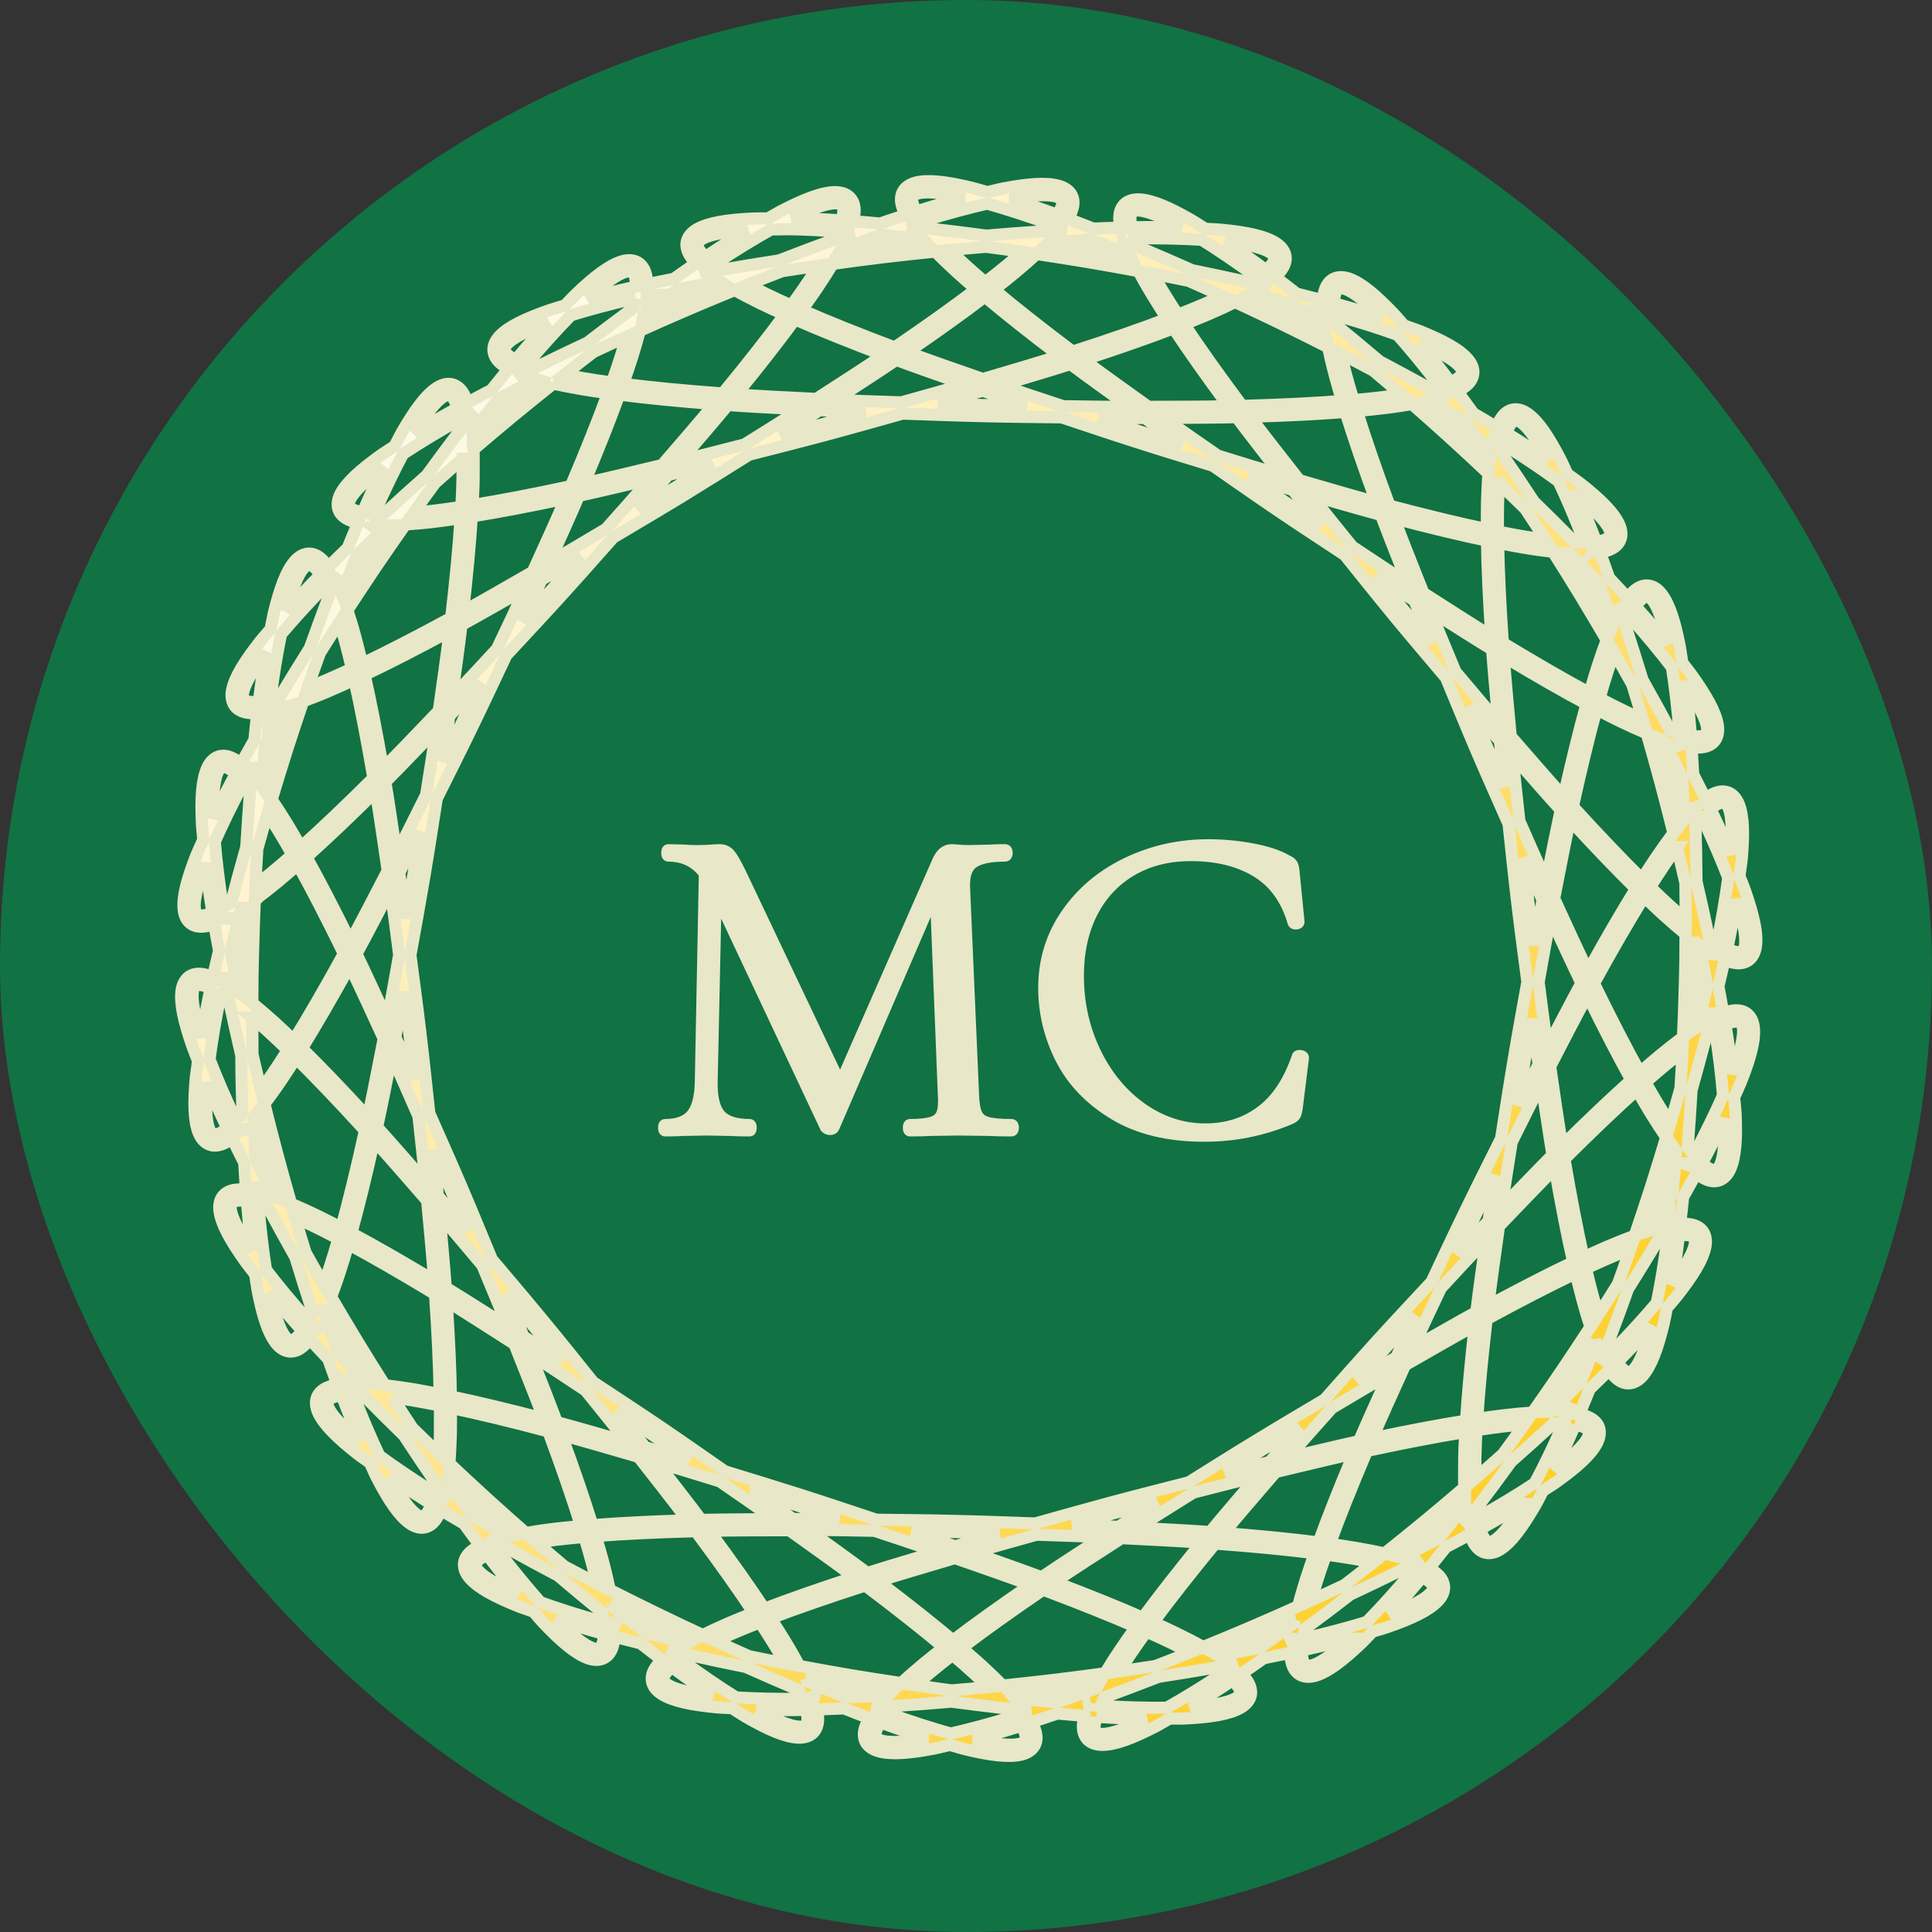 <?xml version="1.0" encoding="UTF-8"?> <svg xmlns="http://www.w3.org/2000/svg" width="32" height="32" viewBox="0 0 32 32" fill="none"><rect x="0" y="0" width="32" height="32" fill="#333333" stroke="none"/><rect width="32" height="32" rx="16" fill="#117243"></rect><path d="M15.35 3.001C15.285 3.002 15.226 3.009 15.173 3.022C15.066 3.048 14.973 3.109 14.939 3.207C14.904 3.305 14.927 3.413 14.988 3.532C14.991 3.54 15 3.55 15.006 3.559C14.867 3.603 14.722 3.653 14.577 3.702C14.425 3.688 14.273 3.674 14.128 3.664C14.128 3.655 14.134 3.643 14.137 3.634C14.166 3.504 14.166 3.393 14.107 3.306C14.051 3.219 13.945 3.182 13.836 3.182C13.617 3.182 13.327 3.295 12.957 3.485C12.886 3.521 12.8 3.575 12.723 3.617C12.635 3.619 12.534 3.616 12.453 3.62C12.039 3.64 11.731 3.688 11.542 3.797C11.447 3.852 11.375 3.936 11.369 4.04C11.366 4.144 11.418 4.241 11.508 4.338C11.514 4.345 11.525 4.353 11.531 4.359C11.411 4.441 11.286 4.53 11.161 4.618C11.01 4.648 10.861 4.677 10.719 4.708C10.719 4.698 10.719 4.685 10.719 4.676C10.71 4.543 10.678 4.437 10.599 4.37C10.519 4.302 10.408 4.296 10.303 4.327C10.093 4.389 9.846 4.579 9.546 4.865C9.488 4.92 9.42 4.996 9.358 5.058C9.274 5.084 9.176 5.111 9.1 5.137C8.708 5.274 8.426 5.406 8.275 5.564C8.2 5.644 8.154 5.744 8.178 5.845C8.201 5.947 8.281 6.025 8.395 6.092C8.404 6.097 8.416 6.102 8.425 6.107C8.332 6.219 8.236 6.339 8.141 6.458C8.005 6.529 7.87 6.6 7.742 6.67C7.742 6.661 7.739 6.648 7.733 6.64C7.688 6.515 7.626 6.422 7.531 6.379C7.436 6.336 7.328 6.362 7.236 6.422C7.052 6.54 6.869 6.792 6.661 7.151C6.621 7.221 6.577 7.312 6.536 7.389C6.463 7.438 6.376 7.49 6.31 7.537C5.973 7.779 5.74 7.985 5.639 8.179C5.589 8.277 5.573 8.387 5.622 8.478C5.673 8.568 5.771 8.62 5.9 8.653C5.909 8.655 5.924 8.656 5.932 8.658C5.875 8.792 5.817 8.934 5.759 9.076C5.649 9.182 5.539 9.289 5.436 9.392C5.433 9.384 5.425 9.372 5.419 9.364C5.34 9.257 5.255 9.185 5.152 9.171C5.049 9.157 4.952 9.212 4.881 9.295C4.737 9.46 4.633 9.754 4.534 10.157C4.517 10.235 4.499 10.335 4.481 10.422C4.424 10.489 4.356 10.563 4.306 10.627C4.05 10.954 3.884 11.217 3.843 11.432C3.822 11.54 3.84 11.649 3.913 11.722C3.988 11.794 4.097 11.817 4.23 11.813C4.239 11.813 4.25 11.809 4.261 11.809C4.243 11.953 4.229 12.105 4.213 12.257C4.137 12.39 4.062 12.524 3.992 12.651C3.983 12.645 3.974 12.636 3.968 12.63C3.863 12.55 3.761 12.505 3.658 12.52C3.555 12.536 3.479 12.616 3.433 12.715C3.342 12.915 3.324 13.225 3.344 13.64C3.346 13.72 3.361 13.821 3.367 13.908C3.332 13.989 3.287 14.081 3.257 14.155C3.104 14.541 3.02 14.841 3.041 15.059C3.052 15.168 3.096 15.269 3.189 15.317C3.281 15.365 3.392 15.356 3.518 15.314C3.527 15.311 3.539 15.305 3.548 15.301C3.571 15.445 3.6 15.596 3.628 15.747C3.593 15.896 3.558 16.044 3.527 16.186C3.518 16.183 3.509 16.176 3.497 16.172C3.374 16.125 3.263 16.11 3.168 16.154C3.074 16.198 3.023 16.296 3.007 16.404C2.976 16.621 3.047 16.925 3.182 17.317C3.208 17.393 3.248 17.487 3.279 17.569C3.271 17.656 3.253 17.756 3.244 17.836C3.205 18.249 3.208 18.56 3.29 18.764C3.33 18.865 3.403 18.949 3.505 18.97C3.607 18.99 3.711 18.951 3.82 18.875C3.829 18.87 3.838 18.86 3.844 18.854C3.907 18.985 3.976 19.122 4.045 19.258C4.054 19.411 4.063 19.564 4.072 19.709C4.063 19.709 4.048 19.705 4.04 19.704C3.908 19.693 3.798 19.71 3.72 19.779C3.641 19.848 3.62 19.956 3.636 20.065C3.667 20.282 3.82 20.553 4.06 20.891C4.106 20.957 4.172 21.035 4.225 21.105C4.239 21.192 4.251 21.292 4.266 21.371C4.345 21.779 4.436 22.077 4.571 22.249C4.639 22.335 4.732 22.395 4.836 22.386C4.939 22.377 5.027 22.309 5.111 22.206C5.117 22.198 5.123 22.187 5.129 22.179C5.227 22.287 5.332 22.398 5.436 22.509C5.487 22.653 5.538 22.798 5.589 22.935C5.58 22.938 5.565 22.938 5.557 22.939C5.427 22.965 5.326 23.013 5.271 23.101C5.215 23.189 5.226 23.299 5.271 23.399C5.362 23.598 5.584 23.815 5.91 24.072C5.973 24.122 6.057 24.178 6.128 24.23C6.166 24.31 6.205 24.404 6.242 24.476C6.433 24.844 6.605 25.104 6.783 25.231C6.872 25.295 6.978 25.326 7.075 25.288C7.172 25.25 7.238 25.16 7.289 25.037C7.291 25.029 7.291 25.016 7.297 25.007C7.422 25.083 7.554 25.16 7.686 25.238C7.776 25.362 7.866 25.486 7.953 25.602C7.944 25.607 7.932 25.611 7.923 25.615C7.806 25.678 7.722 25.751 7.693 25.851C7.664 25.951 7.705 26.055 7.778 26.138C7.921 26.303 8.196 26.449 8.581 26.604C8.656 26.634 8.753 26.664 8.836 26.694C8.894 26.759 8.958 26.838 9.014 26.896C9.301 27.196 9.538 27.397 9.744 27.469C9.848 27.505 9.959 27.505 10.041 27.441C10.123 27.378 10.161 27.273 10.175 27.14C10.175 27.131 10.175 27.118 10.175 27.109C10.316 27.146 10.464 27.183 10.612 27.22C10.733 27.314 10.854 27.409 10.971 27.496C10.965 27.502 10.953 27.509 10.947 27.515C10.852 27.608 10.793 27.703 10.794 27.807C10.794 27.911 10.864 27.999 10.956 28.058C11.14 28.176 11.445 28.238 11.858 28.278C11.938 28.286 12.039 28.288 12.126 28.293C12.201 28.34 12.285 28.397 12.355 28.438C12.715 28.645 12.999 28.771 13.218 28.781C13.327 28.786 13.434 28.755 13.494 28.671C13.555 28.586 13.562 28.475 13.539 28.345C13.539 28.335 13.533 28.323 13.53 28.314C13.675 28.31 13.828 28.303 13.981 28.297C14.123 28.353 14.266 28.41 14.402 28.461C14.396 28.469 14.39 28.479 14.384 28.487C14.319 28.603 14.289 28.71 14.319 28.81C14.349 28.91 14.44 28.974 14.545 29.005C14.755 29.066 15.065 29.04 15.472 28.962C15.551 28.947 15.648 28.921 15.734 28.901C15.819 28.925 15.915 28.956 15.994 28.975C16.397 29.072 16.706 29.113 16.919 29.062C17.025 29.036 17.118 28.975 17.153 28.877C17.188 28.779 17.162 28.671 17.103 28.552C17.1 28.543 17.091 28.533 17.085 28.525C17.224 28.48 17.369 28.431 17.514 28.382C17.667 28.395 17.819 28.409 17.964 28.42C17.964 28.429 17.958 28.441 17.955 28.45C17.925 28.579 17.926 28.69 17.984 28.777C18.041 28.865 18.147 28.901 18.256 28.901C18.475 28.901 18.765 28.789 19.134 28.599C19.206 28.562 19.292 28.509 19.369 28.466C19.457 28.463 19.558 28.469 19.639 28.463C20.053 28.443 20.36 28.395 20.55 28.286C20.645 28.231 20.717 28.147 20.723 28.043C20.726 27.939 20.674 27.842 20.584 27.745C20.578 27.738 20.566 27.731 20.56 27.724C20.681 27.642 20.806 27.554 20.931 27.466C21.081 27.436 21.231 27.406 21.373 27.376C21.373 27.385 21.373 27.398 21.373 27.407C21.382 27.54 21.414 27.646 21.493 27.713C21.572 27.781 21.683 27.787 21.788 27.756C21.998 27.694 22.245 27.504 22.546 27.218C22.604 27.163 22.672 27.088 22.733 27.025C22.818 26.999 22.916 26.973 22.992 26.946C23.383 26.81 23.665 26.677 23.816 26.519C23.892 26.44 23.938 26.339 23.913 26.238C23.89 26.137 23.81 26.058 23.696 25.99C23.69 25.985 23.676 25.981 23.667 25.977C23.759 25.864 23.854 25.744 23.949 25.625C24.085 25.554 24.221 25.483 24.348 25.413C24.351 25.423 24.351 25.435 24.357 25.444C24.402 25.568 24.464 25.661 24.559 25.704C24.654 25.747 24.762 25.721 24.854 25.661C25.038 25.543 25.221 25.291 25.429 24.932C25.47 24.863 25.513 24.771 25.555 24.694C25.628 24.645 25.715 24.593 25.78 24.546C26.118 24.304 26.351 24.098 26.451 23.903C26.501 23.806 26.517 23.696 26.469 23.605C26.417 23.515 26.319 23.462 26.19 23.429C26.181 23.426 26.169 23.426 26.159 23.425C26.215 23.291 26.273 23.149 26.331 23.007C26.441 22.901 26.551 22.794 26.654 22.692C26.657 22.7 26.663 22.711 26.672 22.719C26.75 22.826 26.835 22.898 26.938 22.912C27.041 22.926 27.138 22.87 27.21 22.787C27.353 22.622 27.458 22.329 27.556 21.926C27.574 21.848 27.592 21.748 27.61 21.662C27.666 21.594 27.735 21.52 27.784 21.456C28.04 21.13 28.205 20.866 28.247 20.651C28.267 20.543 28.253 20.433 28.177 20.361C28.102 20.289 27.994 20.266 27.861 20.27C27.852 20.27 27.837 20.274 27.829 20.274C27.847 20.13 27.862 19.978 27.878 19.826C27.953 19.693 28.029 19.559 28.099 19.432C28.104 19.438 28.116 19.447 28.122 19.453C28.227 19.534 28.329 19.578 28.432 19.563C28.535 19.547 28.612 19.467 28.657 19.368C28.748 19.168 28.766 18.857 28.747 18.442C28.744 18.362 28.729 18.262 28.723 18.174C28.759 18.093 28.803 18.002 28.833 17.927C28.987 17.542 29.071 17.242 29.05 17.024C29.041 16.915 28.993 16.814 28.901 16.766C28.809 16.718 28.698 16.727 28.572 16.769C28.563 16.772 28.552 16.779 28.543 16.782C28.519 16.639 28.49 16.488 28.462 16.338C28.497 16.189 28.533 16.04 28.564 15.897C28.573 15.901 28.582 15.907 28.593 15.911C28.718 15.959 28.828 15.973 28.922 15.929C29.017 15.885 29.068 15.787 29.084 15.678C29.115 15.461 29.044 15.159 28.909 14.766C28.883 14.69 28.843 14.597 28.811 14.514C28.82 14.427 28.838 14.327 28.847 14.247C28.885 13.834 28.882 13.522 28.801 13.319C28.76 13.217 28.688 13.134 28.586 13.114C28.483 13.093 28.38 13.133 28.27 13.208C28.265 13.214 28.253 13.223 28.247 13.229C28.183 13.098 28.114 12.962 28.045 12.825C28.036 12.673 28.027 12.519 28.018 12.374C28.027 12.374 28.039 12.379 28.049 12.38C28.181 12.39 28.292 12.373 28.37 12.305C28.449 12.236 28.469 12.126 28.454 12.018C28.423 11.801 28.269 11.531 28.029 11.192C27.983 11.127 27.918 11.049 27.865 10.979C27.85 10.892 27.839 10.791 27.824 10.712C27.745 10.305 27.654 10.006 27.519 9.834C27.451 9.748 27.358 9.688 27.255 9.697C27.151 9.706 27.062 9.774 26.979 9.877C26.973 9.885 26.967 9.897 26.961 9.904C26.863 9.796 26.758 9.685 26.653 9.573C26.602 9.429 26.551 9.285 26.5 9.149C26.512 9.146 26.524 9.146 26.532 9.145C26.663 9.118 26.762 9.07 26.818 8.982C26.874 8.894 26.864 8.783 26.818 8.684C26.727 8.484 26.505 8.267 26.179 8.01C26.116 7.96 26.031 7.904 25.96 7.851C25.923 7.772 25.883 7.679 25.846 7.608C25.655 7.239 25.485 6.979 25.306 6.852C25.217 6.788 25.11 6.757 25.014 6.795C24.917 6.833 24.851 6.923 24.8 7.046C24.798 7.055 24.795 7.067 24.792 7.076C24.667 7 24.535 6.923 24.403 6.846C24.313 6.722 24.224 6.597 24.137 6.481C24.145 6.477 24.157 6.473 24.166 6.468C24.283 6.406 24.367 6.332 24.395 6.232C24.425 6.132 24.384 6.028 24.311 5.946C24.168 5.78 23.893 5.635 23.508 5.48C23.433 5.45 23.336 5.419 23.253 5.389C23.195 5.323 23.131 5.245 23.075 5.187C22.788 4.887 22.552 4.686 22.345 4.614C22.241 4.579 22.13 4.578 22.048 4.642C21.966 4.706 21.928 4.811 21.914 4.943C21.914 4.952 21.914 4.965 21.914 4.974C21.773 4.937 21.625 4.9 21.476 4.863C21.356 4.769 21.234 4.675 21.118 4.588C21.124 4.581 21.136 4.574 21.142 4.568C21.236 4.475 21.297 4.381 21.296 4.276C21.296 4.172 21.226 4.085 21.134 4.025C20.95 3.907 20.645 3.845 20.232 3.805C20.152 3.797 20.051 3.795 19.963 3.789C19.888 3.743 19.805 3.686 19.735 3.646C19.375 3.439 19.091 3.313 18.872 3.302C18.763 3.297 18.656 3.328 18.596 3.413C18.534 3.497 18.528 3.608 18.551 3.739C18.551 3.748 18.557 3.76 18.56 3.77C18.414 3.773 18.261 3.78 18.108 3.786C17.966 3.73 17.823 3.674 17.687 3.623C17.69 3.614 17.702 3.605 17.704 3.597C17.769 3.481 17.799 3.373 17.769 3.274C17.739 3.174 17.649 3.11 17.544 3.079C17.333 3.017 17.024 3.044 16.616 3.121C16.537 3.136 16.439 3.163 16.353 3.182C16.269 3.159 16.172 3.128 16.094 3.109C15.791 3.036 15.543 2.995 15.347 3.001L15.35 3.001ZM15.35 3.187C15.498 3.185 15.714 3.214 15.97 3.271C15.725 3.336 15.462 3.413 15.182 3.5C15.174 3.484 15.159 3.465 15.15 3.45C15.103 3.354 15.101 3.295 15.11 3.268C15.119 3.242 15.142 3.22 15.214 3.202C15.25 3.193 15.296 3.188 15.35 3.187ZM17.167 3.235C17.31 3.228 17.421 3.236 17.492 3.256C17.563 3.277 17.585 3.3 17.593 3.327C17.602 3.354 17.596 3.413 17.544 3.507C17.535 3.521 17.52 3.54 17.509 3.556C17.234 3.455 16.975 3.366 16.734 3.29C16.897 3.261 17.045 3.242 17.167 3.235ZM13.834 3.367C13.908 3.367 13.934 3.383 13.95 3.407C13.967 3.43 13.979 3.489 13.955 3.593C13.95 3.609 13.941 3.632 13.938 3.65C13.644 3.631 13.37 3.618 13.117 3.613C13.44 3.454 13.699 3.367 13.837 3.367H13.834ZM16.35 3.373C16.661 3.461 17.006 3.571 17.393 3.711C17.362 3.749 17.327 3.788 17.288 3.83C16.978 3.85 16.663 3.874 16.337 3.902C16.014 3.858 15.7 3.82 15.391 3.785C15.353 3.741 15.321 3.7 15.291 3.661C15.686 3.538 16.035 3.446 16.35 3.373ZM18.863 3.487C19.001 3.494 19.255 3.593 19.569 3.767C19.317 3.759 19.042 3.759 18.749 3.764C18.746 3.746 18.735 3.723 18.732 3.707C18.714 3.601 18.729 3.544 18.743 3.521C18.761 3.498 18.788 3.484 18.861 3.487L18.863 3.487ZM15.101 3.721C15.11 3.732 15.119 3.744 15.128 3.756C15.096 3.752 15.062 3.748 15.031 3.744C15.054 3.737 15.078 3.728 15.101 3.721L15.101 3.721ZM17.581 3.78C17.604 3.788 17.628 3.798 17.65 3.807C17.618 3.809 17.584 3.811 17.551 3.813C17.56 3.802 17.572 3.791 17.581 3.78L17.581 3.78ZM13.142 3.798C13.365 3.803 13.612 3.816 13.867 3.832C13.849 3.877 13.825 3.924 13.799 3.976C13.508 4.082 13.212 4.194 12.908 4.312C12.585 4.362 12.272 4.413 11.966 4.467C11.918 4.435 11.875 4.405 11.835 4.376C12.179 4.148 12.488 3.959 12.77 3.801C12.893 3.8 13.005 3.795 13.142 3.798ZM12.378 3.811C12.161 3.942 11.93 4.09 11.686 4.253C11.672 4.24 11.653 4.225 11.642 4.213C11.569 4.134 11.55 4.078 11.551 4.05C11.551 4.022 11.569 3.994 11.632 3.957C11.751 3.888 12.019 3.834 12.378 3.811ZM14.066 3.845C14.089 3.847 14.115 3.849 14.139 3.851C14.109 3.862 14.078 3.874 14.048 3.885C14.053 3.872 14.062 3.857 14.065 3.845L14.066 3.845ZM14.596 3.89C14.822 3.91 15.055 3.933 15.294 3.96C15.306 3.972 15.321 3.986 15.332 3.999C15.094 4.024 14.857 4.048 14.618 4.077C14.38 4.105 14.144 4.138 13.908 4.169C13.917 4.155 13.926 4.137 13.934 4.123C14.161 4.04 14.382 3.963 14.596 3.89H14.596ZM18.808 3.949C19.221 3.943 19.583 3.952 19.905 3.972C20.179 4.143 20.479 4.346 20.811 4.59C20.771 4.617 20.726 4.645 20.676 4.674C20.373 4.606 20.063 4.54 19.743 4.475C19.445 4.342 19.156 4.217 18.87 4.097C18.846 4.043 18.826 3.995 18.808 3.949ZM18.61 3.953C18.613 3.965 18.618 3.98 18.627 3.993C18.598 3.981 18.567 3.967 18.538 3.955C18.561 3.954 18.588 3.953 18.612 3.953L18.61 3.953ZM18.078 3.973C18.289 4.056 18.505 4.143 18.727 4.236C18.733 4.251 18.744 4.269 18.75 4.284C18.515 4.242 18.281 4.198 18.044 4.158C17.807 4.118 17.572 4.083 17.335 4.046C17.347 4.034 17.362 4.021 17.374 4.01C17.616 3.995 17.849 3.982 18.077 3.973H18.078ZM20.297 3.999C20.653 4.04 20.919 4.107 21.035 4.181C21.097 4.221 21.11 4.249 21.11 4.277C21.11 4.306 21.09 4.361 21.013 4.436C21.002 4.447 20.981 4.461 20.967 4.473C20.731 4.299 20.507 4.14 20.297 3.999ZM16.332 4.088C16.532 4.115 16.73 4.14 16.932 4.17C16.857 4.238 16.78 4.306 16.69 4.381C16.578 4.473 16.453 4.573 16.319 4.677C16.19 4.567 16.069 4.461 15.962 4.363C15.875 4.284 15.802 4.213 15.728 4.142C15.933 4.121 16.131 4.105 16.332 4.088ZM15.491 4.167C15.593 4.27 15.706 4.379 15.838 4.5C15.938 4.591 16.05 4.689 16.169 4.791C15.8 5.071 15.352 5.391 14.819 5.754C14.216 5.527 13.705 5.322 13.28 5.136C13.371 5.01 13.457 4.887 13.533 4.776C13.633 4.627 13.717 4.495 13.792 4.371C14.073 4.332 14.356 4.294 14.64 4.26C14.925 4.226 15.208 4.196 15.491 4.167ZM17.169 4.207C17.451 4.25 17.733 4.293 18.015 4.341C18.298 4.388 18.578 4.44 18.857 4.491C18.926 4.619 19.003 4.755 19.097 4.908C19.167 5.023 19.247 5.15 19.331 5.28C18.899 5.445 18.379 5.626 17.766 5.823C17.251 5.436 16.819 5.094 16.464 4.797C16.586 4.702 16.703 4.609 16.807 4.523C16.945 4.409 17.063 4.305 17.169 4.207ZM13.555 4.401C13.501 4.488 13.446 4.575 13.38 4.672C13.299 4.793 13.207 4.923 13.108 5.061C12.952 4.992 12.807 4.924 12.677 4.861C12.571 4.809 12.48 4.761 12.39 4.713C12.581 4.636 12.767 4.565 12.955 4.492C13.154 4.462 13.351 4.43 13.555 4.401ZM11.67 4.487C11.679 4.495 11.694 4.504 11.706 4.513C11.674 4.518 11.64 4.524 11.608 4.53C11.629 4.516 11.65 4.5 11.67 4.487ZM10.434 4.493C10.452 4.495 10.467 4.501 10.477 4.51C10.498 4.529 10.526 4.581 10.533 4.688C10.533 4.704 10.533 4.729 10.533 4.747C10.246 4.811 9.979 4.877 9.735 4.944C10 4.7 10.224 4.544 10.356 4.505C10.392 4.494 10.417 4.491 10.436 4.493H10.434ZM19.093 4.533C19.295 4.572 19.49 4.612 19.688 4.652C19.872 4.735 20.054 4.814 20.241 4.9C20.149 4.944 20.055 4.987 19.947 5.034C19.814 5.091 19.667 5.151 19.508 5.213C19.416 5.071 19.33 4.936 19.255 4.812C19.193 4.711 19.142 4.622 19.093 4.533ZM11.923 4.662C11.938 4.67 11.955 4.68 11.969 4.689C11.748 4.78 11.527 4.87 11.307 4.964C11.086 5.059 10.869 5.156 10.65 5.253C10.653 5.237 10.659 5.217 10.662 5.201C10.856 5.059 11.045 4.922 11.23 4.791C11.454 4.747 11.684 4.704 11.922 4.662H11.923ZM20.971 4.708C20.988 4.723 21.01 4.739 21.029 4.753C20.998 4.746 20.965 4.739 20.934 4.731C20.943 4.724 20.961 4.716 20.971 4.708ZM22.205 4.773C22.222 4.772 22.249 4.777 22.285 4.789C22.415 4.834 22.631 5.001 22.884 5.257C22.643 5.179 22.38 5.101 22.097 5.023C22.097 5.004 22.097 4.979 22.097 4.963C22.109 4.856 22.138 4.806 22.161 4.788C22.172 4.78 22.184 4.774 22.204 4.773L22.205 4.773ZM12.169 4.805C12.296 4.875 12.435 4.948 12.597 5.027C12.718 5.086 12.854 5.149 12.996 5.213C12.72 5.586 12.38 6.019 11.971 6.517C11.329 6.47 10.78 6.416 10.321 6.358C10.373 6.211 10.422 6.07 10.463 5.941C10.517 5.77 10.56 5.62 10.597 5.479C10.856 5.363 11.116 5.247 11.38 5.134C11.643 5.021 11.906 4.913 12.169 4.805ZM20.71 4.871C20.945 4.924 21.172 4.978 21.393 5.033C21.573 5.173 21.755 5.318 21.943 5.47C21.943 5.486 21.949 5.506 21.952 5.522C21.738 5.415 21.525 5.308 21.309 5.203C21.093 5.098 20.878 4.997 20.662 4.896C20.676 4.888 20.695 4.879 20.709 4.871L20.71 4.871ZM10.784 4.883C10.757 4.902 10.73 4.922 10.705 4.941C10.705 4.928 10.711 4.911 10.711 4.898C10.734 4.893 10.76 4.888 10.783 4.883L10.784 4.883ZM16.313 4.913C16.653 5.199 17.066 5.526 17.551 5.894C17.175 6.013 16.725 6.146 16.28 6.277C15.842 6.125 15.4 5.971 15.029 5.834C15.531 5.49 15.96 5.183 16.313 4.913ZM10.517 4.941C10.511 4.99 10.502 5.042 10.493 5.099C10.244 5.283 9.991 5.473 9.733 5.673C9.438 5.811 9.152 5.948 8.873 6.086C8.818 6.07 8.768 6.053 8.722 6.036C8.988 5.72 9.231 5.453 9.457 5.222C9.766 5.127 10.115 5.033 10.518 4.941H10.517ZM20.457 5.003C20.715 5.123 20.973 5.244 21.23 5.369C21.488 5.495 21.743 5.622 21.997 5.751C22.027 5.893 22.062 6.045 22.108 6.218C22.143 6.349 22.185 6.492 22.229 6.641C21.767 6.677 21.217 6.705 20.573 6.722C20.188 6.205 19.869 5.756 19.613 5.37C19.757 5.313 19.896 5.257 20.02 5.204C20.185 5.133 20.327 5.067 20.457 5.003ZM21.839 5.147C21.862 5.153 21.887 5.159 21.91 5.165C21.91 5.178 21.913 5.195 21.913 5.208C21.886 5.188 21.862 5.166 21.838 5.147H21.839ZM22.102 5.217C22.499 5.327 22.844 5.437 23.148 5.547C23.362 5.789 23.593 6.067 23.843 6.396C23.796 6.41 23.747 6.425 23.691 6.439C23.419 6.288 23.14 6.137 22.85 5.984C22.602 5.773 22.359 5.571 22.118 5.375C22.112 5.318 22.106 5.266 22.1 5.217H22.102ZM13.168 5.29C13.575 5.468 14.064 5.665 14.633 5.881C14.305 6.102 13.911 6.355 13.521 6.607C13.058 6.584 12.59 6.561 12.196 6.534C12.581 6.063 12.905 5.648 13.168 5.29ZM9.082 5.341C8.911 5.527 8.731 5.735 8.543 5.96C8.526 5.951 8.503 5.942 8.489 5.934C8.397 5.879 8.363 5.831 8.356 5.804C8.351 5.776 8.356 5.745 8.408 5.691C8.503 5.592 8.745 5.465 9.082 5.341ZM19.437 5.438C19.682 5.808 19.986 6.239 20.348 6.728C19.953 6.737 19.485 6.737 19.021 6.738C18.643 6.468 18.263 6.196 17.946 5.96C18.524 5.772 19.022 5.597 19.437 5.438ZM10.377 5.576C10.351 5.674 10.322 5.773 10.286 5.885C10.243 6.023 10.192 6.175 10.135 6.335C9.966 6.312 9.809 6.288 9.665 6.264C9.549 6.244 9.449 6.224 9.349 6.203C9.51 6.075 9.669 5.955 9.828 5.831C10.01 5.746 10.19 5.661 10.377 5.576ZM23.516 5.684C23.847 5.824 24.082 5.963 24.172 6.067C24.221 6.123 24.226 6.154 24.219 6.181C24.21 6.208 24.174 6.255 24.08 6.306C24.065 6.313 24.042 6.321 24.024 6.329C23.848 6.095 23.678 5.879 23.516 5.684ZM22.21 5.857C22.394 5.951 22.569 6.046 22.748 6.14C22.901 6.27 23.053 6.398 23.208 6.533C23.107 6.549 23.006 6.565 22.889 6.579C22.745 6.596 22.587 6.612 22.417 6.627C22.368 6.464 22.323 6.311 22.286 6.171C22.256 6.057 22.233 5.957 22.21 5.857ZM14.844 5.961C15.181 6.087 15.588 6.228 15.982 6.367C15.659 6.461 15.287 6.564 14.928 6.664C14.556 6.651 14.169 6.64 13.833 6.625C14.184 6.396 14.546 6.163 14.844 5.961ZM17.731 6.03C18.019 6.246 18.369 6.496 18.708 6.74C18.372 6.739 17.985 6.733 17.612 6.728C17.259 6.611 16.892 6.491 16.575 6.382C16.975 6.261 17.388 6.14 17.731 6.03ZM8.594 6.189C8.606 6.194 8.624 6.198 8.636 6.203C8.606 6.217 8.576 6.232 8.548 6.247C8.566 6.228 8.579 6.207 8.594 6.189ZM8.885 6.285C8.903 6.29 8.921 6.293 8.938 6.298C8.752 6.448 8.565 6.596 8.38 6.749C8.195 6.902 8.014 7.058 7.831 7.212C7.831 7.196 7.831 7.175 7.828 7.159C7.975 6.967 8.119 6.782 8.261 6.603C8.462 6.498 8.669 6.392 8.885 6.285ZM9.163 6.354C9.304 6.385 9.458 6.416 9.634 6.446C9.768 6.469 9.915 6.49 10.069 6.512C9.91 6.947 9.706 7.459 9.454 8.052C8.824 8.188 8.284 8.291 7.827 8.365C7.836 8.21 7.845 8.06 7.845 7.925C7.848 7.746 7.845 7.588 7.845 7.443C8.061 7.259 8.278 7.075 8.499 6.892C8.72 6.71 8.942 6.531 9.164 6.354H9.163ZM16.276 6.472C16.51 6.553 16.742 6.634 16.996 6.719C16.746 6.715 16.535 6.715 16.271 6.708C16.006 6.702 15.796 6.692 15.546 6.685C15.803 6.611 16.039 6.541 16.276 6.472ZM10.257 6.536C10.698 6.593 11.223 6.645 11.829 6.692C11.577 6.996 11.271 7.35 10.967 7.702C10.516 7.81 10.061 7.921 9.675 8.006C9.911 7.445 10.106 6.954 10.257 6.536ZM7.409 6.543C7.427 6.539 7.443 6.541 7.456 6.547C7.482 6.559 7.523 6.602 7.559 6.702C7.562 6.718 7.568 6.742 7.574 6.76C7.317 6.902 7.079 7.041 6.864 7.173C7.049 6.865 7.219 6.652 7.336 6.577C7.367 6.557 7.39 6.546 7.409 6.543L7.409 6.543ZM23.963 6.555C23.978 6.574 23.992 6.595 24.007 6.614C23.98 6.599 23.949 6.583 23.921 6.567C23.933 6.563 23.951 6.56 23.963 6.555ZM23.666 6.637C23.877 6.755 24.08 6.871 24.276 6.986C24.409 7.17 24.544 7.361 24.681 7.56C24.681 7.576 24.678 7.597 24.676 7.613C24.501 7.45 24.328 7.287 24.15 7.125C23.973 6.964 23.794 6.806 23.614 6.648C23.632 6.644 23.651 6.641 23.666 6.637ZM23.387 6.693C23.6 6.881 23.814 7.069 24.025 7.262C24.237 7.455 24.446 7.649 24.653 7.844C24.641 7.988 24.635 8.145 24.629 8.325C24.627 8.459 24.627 8.609 24.627 8.764C24.173 8.669 23.638 8.54 23.015 8.375C22.791 7.771 22.612 7.249 22.475 6.807C22.629 6.793 22.778 6.778 22.912 6.762C23.09 6.741 23.245 6.717 23.387 6.693H23.387ZM12.054 6.709C12.412 6.735 12.842 6.756 13.26 6.778C12.976 6.959 12.648 7.163 12.332 7.361C11.972 7.453 11.598 7.55 11.271 7.63C11.543 7.312 11.824 6.987 12.054 6.709ZM13.572 6.795C13.819 6.807 14.065 6.819 14.332 6.83C14.091 6.896 13.889 6.956 13.633 7.024C13.377 7.093 13.172 7.142 12.93 7.206C13.157 7.063 13.364 6.929 13.572 6.795ZM7.855 6.818C7.838 6.844 7.816 6.872 7.796 6.897C7.796 6.884 7.793 6.867 7.79 6.854C7.811 6.842 7.834 6.83 7.855 6.818ZM22.285 6.823C22.416 7.247 22.587 7.746 22.797 8.318C22.416 8.214 21.966 8.083 21.521 7.953C21.234 7.587 20.945 7.219 20.707 6.903C21.315 6.885 21.842 6.859 22.285 6.823ZM14.95 6.851C15.382 6.865 15.785 6.882 16.266 6.893C16.747 6.905 17.152 6.907 17.584 6.913C17.993 7.049 18.376 7.179 18.834 7.325C19.291 7.472 19.679 7.588 20.091 7.715C20.446 7.961 20.776 8.194 21.175 8.464C21.573 8.733 21.913 8.954 22.273 9.192C22.544 9.528 22.795 9.845 23.101 10.216C23.407 10.587 23.671 10.894 23.949 11.224C24.115 11.623 24.267 11.997 24.456 12.44C24.646 12.882 24.812 13.251 24.986 13.646C25.032 14.075 25.073 14.477 25.13 14.955C25.187 15.434 25.242 15.835 25.298 16.264C25.222 16.688 25.148 17.086 25.069 17.56C24.989 18.034 24.929 18.433 24.862 18.859C24.669 19.246 24.486 19.607 24.276 20.041C24.065 20.474 23.895 20.841 23.711 21.231C23.417 21.548 23.14 21.842 22.816 22.198C22.493 22.554 22.227 22.857 21.94 23.18C21.569 23.401 21.22 23.606 20.809 23.857C20.398 24.107 20.057 24.323 19.692 24.551C19.273 24.659 18.881 24.757 18.416 24.881C17.951 25.006 17.562 25.117 17.146 25.233C16.715 25.218 16.312 25.202 15.831 25.191C15.35 25.179 14.946 25.177 14.514 25.171C14.104 25.035 13.721 24.905 13.263 24.759C12.805 24.613 12.418 24.496 12.006 24.369C11.651 24.123 11.32 23.89 10.922 23.62C10.523 23.351 10.184 23.13 9.824 22.892C9.553 22.556 9.302 22.239 8.995 21.869C8.689 21.497 8.426 21.19 8.147 20.859C7.981 20.461 7.829 20.087 7.64 19.644C7.45 19.202 7.285 18.834 7.111 18.439C7.064 18.01 7.024 17.607 6.966 17.128C6.91 16.65 6.854 16.249 6.798 15.821C6.875 15.396 6.948 14.998 7.028 14.524C7.108 14.05 7.168 13.651 7.235 13.225C7.428 12.838 7.611 12.477 7.821 12.043C8.031 11.611 8.201 11.244 8.386 10.854C8.679 10.537 8.957 10.242 9.28 9.886C9.604 9.53 9.871 9.225 10.158 8.903C10.529 8.682 10.877 8.478 11.288 8.228C11.698 7.977 12.039 7.761 12.405 7.533C12.823 7.425 13.216 7.327 13.681 7.203C14.146 7.078 14.535 6.967 14.95 6.851ZM20.482 6.91C20.698 7.198 20.963 7.537 21.22 7.867C20.897 7.771 20.527 7.656 20.171 7.546C19.866 7.335 19.548 7.116 19.274 6.922C19.692 6.92 20.122 6.918 20.482 6.91ZM18.202 6.922C18.469 6.924 18.714 6.924 18.962 6.924C19.163 7.068 19.363 7.21 19.581 7.363C19.343 7.289 19.142 7.23 18.89 7.149C18.637 7.069 18.439 7 18.202 6.922ZM7.615 6.95C7.624 6.998 7.63 7.051 7.636 7.108C7.448 7.356 7.259 7.61 7.067 7.874C6.823 8.09 6.587 8.302 6.359 8.513C6.301 8.512 6.249 8.51 6.201 8.507C6.366 8.129 6.525 7.803 6.676 7.518C6.946 7.34 7.255 7.151 7.615 6.95ZM25.129 6.965C25.147 6.97 25.17 6.981 25.201 7.003C25.312 7.083 25.474 7.304 25.645 7.621C25.435 7.478 25.204 7.329 24.954 7.174C24.96 7.157 24.966 7.133 24.972 7.117C25.013 7.019 25.056 6.978 25.082 6.967C25.097 6.962 25.112 6.96 25.129 6.965ZM24.671 7.219C24.692 7.232 24.715 7.245 24.735 7.257C24.733 7.27 24.733 7.287 24.727 7.301C24.709 7.274 24.689 7.246 24.671 7.219ZM24.905 7.361C25.255 7.579 25.555 7.783 25.815 7.973C25.953 8.265 26.095 8.598 26.243 8.984C26.194 8.985 26.142 8.985 26.084 8.982C25.866 8.761 25.642 8.537 25.407 8.309C25.229 8.037 25.052 7.774 24.876 7.518C24.885 7.461 24.894 7.409 24.905 7.361L24.905 7.361ZM7.66 7.598C7.66 7.7 7.663 7.803 7.66 7.92C7.657 8.066 7.651 8.225 7.642 8.395C7.475 8.42 7.316 8.443 7.172 8.46C7.056 8.473 6.953 8.482 6.852 8.49C6.97 8.322 7.088 8.162 7.207 7.999C7.358 7.865 7.507 7.732 7.662 7.598H7.66ZM11.805 7.688C11.593 7.819 11.417 7.932 11.192 8.07C10.966 8.207 10.783 8.312 10.57 8.441C10.746 8.24 10.906 8.055 11.068 7.868C11.308 7.81 11.546 7.753 11.805 7.688ZM6.352 7.737C6.24 7.965 6.125 8.215 6.008 8.484C5.99 8.481 5.964 8.479 5.949 8.475C5.845 8.448 5.799 8.411 5.785 8.386C5.771 8.362 5.768 8.331 5.803 8.265C5.866 8.142 6.062 7.951 6.352 7.737ZM20.682 7.898C20.938 7.976 21.174 8.045 21.412 8.115C21.564 8.309 21.716 8.503 21.883 8.712C21.675 8.573 21.498 8.459 21.278 8.31C21.059 8.162 20.888 8.039 20.682 7.898ZM10.764 7.939C10.543 8.193 10.286 8.481 10.039 8.759C9.719 8.949 9.388 9.148 9.097 9.317C9.268 8.936 9.446 8.544 9.587 8.213C9.939 8.136 10.357 8.036 10.764 7.939ZM24.829 8.007C24.978 8.149 25.12 8.288 25.264 8.428C25.375 8.597 25.485 8.763 25.596 8.937C25.494 8.923 25.393 8.91 25.277 8.891C25.134 8.867 24.977 8.837 24.81 8.804C24.81 8.634 24.81 8.475 24.813 8.329C24.816 8.212 24.822 8.109 24.831 8.007H24.829ZM21.712 8.2C22.113 8.316 22.526 8.436 22.874 8.529C23 8.867 23.159 9.266 23.313 9.656C23.03 9.473 22.709 9.259 22.398 9.053C22.165 8.764 21.92 8.464 21.712 8.2ZM26.129 8.209C26.408 8.436 26.594 8.636 26.652 8.761C26.682 8.829 26.678 8.86 26.663 8.884C26.646 8.907 26.6 8.942 26.495 8.964C26.478 8.967 26.454 8.968 26.436 8.97C26.332 8.696 26.229 8.441 26.128 8.209L26.129 8.209ZM9.367 8.259C9.211 8.622 9.016 9.048 8.824 9.471C8.422 9.703 8.016 9.937 7.67 10.127C7.739 9.522 7.787 8.997 7.815 8.554C8.254 8.484 8.772 8.385 9.367 8.259ZM7.628 8.583C7.598 9.045 7.547 9.594 7.472 10.234C6.905 10.541 6.416 10.793 5.998 10.993C5.962 10.842 5.926 10.696 5.891 10.566C5.845 10.394 5.799 10.243 5.754 10.106C5.91 9.868 6.067 9.629 6.227 9.391C6.388 9.154 6.551 8.92 6.714 8.687C6.858 8.677 7.015 8.664 7.192 8.643C7.326 8.627 7.475 8.606 7.628 8.583ZM23.092 8.586C23.681 8.741 24.193 8.864 24.629 8.955C24.634 9.399 24.659 9.926 24.699 10.533C24.361 10.326 23.967 10.073 23.576 9.822C23.404 9.391 23.231 8.956 23.092 8.586ZM6.121 8.689C6.135 8.691 6.151 8.691 6.165 8.692C6.141 8.714 6.115 8.736 6.092 8.758C6.101 8.736 6.11 8.711 6.122 8.689L6.121 8.689ZM6.482 8.697C6.346 8.893 6.209 9.089 6.074 9.288C5.939 9.487 5.809 9.687 5.678 9.886C5.672 9.871 5.666 9.851 5.66 9.836C5.747 9.61 5.832 9.393 5.918 9.182C6.082 9.024 6.252 8.864 6.429 8.7C6.447 8.699 6.465 8.697 6.482 8.697ZM24.814 8.993C24.966 9.023 25.113 9.051 25.246 9.073C25.423 9.103 25.579 9.124 25.723 9.14C25.875 9.38 26.026 9.622 26.175 9.867C26.324 10.111 26.468 10.357 26.612 10.602C26.561 10.737 26.509 10.885 26.454 11.056C26.413 11.184 26.371 11.328 26.328 11.477C25.92 11.258 25.443 10.983 24.892 10.649C24.848 10.006 24.822 9.456 24.814 8.993ZM25.953 9.161C25.971 9.161 25.991 9.165 26.007 9.166C26.176 9.338 26.338 9.506 26.494 9.671C26.569 9.886 26.644 10.108 26.72 10.337C26.714 10.352 26.705 10.371 26.699 10.386C26.578 10.181 26.457 9.975 26.332 9.77C26.207 9.565 26.08 9.364 25.953 9.161L25.953 9.161ZM26.27 9.17C26.284 9.17 26.3 9.17 26.314 9.17C26.323 9.192 26.332 9.218 26.34 9.24C26.317 9.217 26.293 9.193 26.271 9.17H26.27ZM9.627 9.221C9.46 9.406 9.322 9.565 9.144 9.761C8.965 9.958 8.82 10.11 8.65 10.294C8.764 10.052 8.866 9.828 8.969 9.603C9.183 9.479 9.396 9.356 9.627 9.221ZM5.13 9.354C5.16 9.358 5.21 9.387 5.273 9.473C5.282 9.487 5.294 9.509 5.304 9.525C5.098 9.734 4.908 9.933 4.739 10.121C4.83 9.773 4.934 9.52 5.024 9.416C5.073 9.36 5.102 9.35 5.13 9.354ZM5.59 9.502C5.578 9.532 5.566 9.564 5.554 9.594C5.548 9.581 5.542 9.566 5.536 9.554C5.554 9.537 5.573 9.519 5.59 9.502H5.59ZM22.788 9.535C23.012 9.681 23.219 9.813 23.427 9.947C23.519 10.177 23.61 10.406 23.711 10.654C23.551 10.461 23.413 10.302 23.244 10.098C23.076 9.894 22.946 9.728 22.788 9.535ZM5.396 9.695C5.417 9.739 5.439 9.787 5.461 9.84C5.35 10.131 5.241 10.428 5.131 10.736C4.957 11.012 4.791 11.281 4.631 11.548C4.576 11.564 4.525 11.577 4.478 11.588C4.53 11.178 4.59 10.821 4.655 10.505C4.864 10.258 5.107 9.99 5.396 9.695ZM8.697 9.757C8.557 10.063 8.39 10.412 8.231 10.748C7.978 11.021 7.716 11.306 7.484 11.55C7.542 11.135 7.602 10.709 7.644 10.351C7.96 10.179 8.333 9.964 8.697 9.757ZM27.272 9.881C27.301 9.878 27.329 9.89 27.375 9.948C27.46 10.057 27.552 10.314 27.626 10.665C27.466 10.47 27.287 10.262 27.091 10.044C27.1 10.029 27.115 10.006 27.124 9.993C27.192 9.91 27.244 9.884 27.272 9.881ZM26.805 10.007C26.823 10.025 26.841 10.044 26.857 10.061C26.851 10.073 26.842 10.089 26.836 10.101C26.827 10.07 26.816 10.037 26.805 10.007ZM23.69 10.114C24.043 10.338 24.406 10.57 24.713 10.757C24.74 11.116 24.779 11.545 24.817 11.962C24.597 11.707 24.348 11.41 24.108 11.126C23.965 10.782 23.816 10.426 23.69 10.114ZM26.989 10.209C27.265 10.517 27.495 10.796 27.692 11.053C27.742 11.372 27.785 11.732 27.818 12.143C27.771 12.13 27.721 12.115 27.666 12.097C27.519 11.823 27.366 11.546 27.206 11.261C27.111 10.949 27.015 10.647 26.919 10.352C26.942 10.299 26.966 10.252 26.989 10.209ZM5.623 10.305C5.653 10.402 5.682 10.501 5.713 10.614C5.75 10.754 5.789 10.909 5.828 11.074C5.674 11.146 5.528 11.211 5.395 11.269C5.287 11.315 5.191 11.352 5.096 11.389C5.163 11.194 5.231 11.006 5.299 10.815C5.406 10.645 5.511 10.477 5.623 10.305ZM7.446 10.458C7.399 10.85 7.333 11.314 7.267 11.774C6.946 12.109 6.623 12.448 6.344 12.728C6.24 12.129 6.138 11.611 6.04 11.178C6.442 10.987 6.911 10.747 7.446 10.458ZM4.406 10.807C4.363 11.057 4.323 11.329 4.287 11.62C4.269 11.623 4.243 11.627 4.227 11.628C4.12 11.631 4.066 11.609 4.045 11.589C4.025 11.569 4.014 11.541 4.028 11.468C4.054 11.332 4.188 11.094 4.406 10.807L4.406 10.807ZM26.735 10.807C26.839 10.985 26.935 11.159 27.034 11.334C27.093 11.527 27.152 11.718 27.21 11.915C27.116 11.874 27.023 11.832 26.917 11.781C26.786 11.718 26.643 11.645 26.493 11.566C26.54 11.403 26.586 11.251 26.63 11.112C26.666 11 26.701 10.903 26.735 10.807ZM24.907 10.874C25.428 11.188 25.885 11.45 26.277 11.659C26.158 12.088 26.032 12.6 25.899 13.194C25.634 12.901 25.328 12.547 25.023 12.197C24.98 11.735 24.936 11.268 24.907 10.874ZM5.869 11.258C5.971 11.711 6.075 12.252 6.184 12.887C5.727 13.342 5.329 13.721 4.983 14.03C4.906 13.895 4.831 13.766 4.761 13.651C4.667 13.498 4.582 13.366 4.5 13.246C4.582 12.974 4.665 12.701 4.752 12.428C4.839 12.155 4.93 11.886 5.021 11.616C5.157 11.566 5.303 11.509 5.467 11.438C5.591 11.385 5.728 11.324 5.869 11.258ZM7.966 11.307C7.858 11.533 7.771 11.724 7.655 11.963C7.539 12.201 7.443 12.389 7.332 12.613C7.372 12.348 7.407 12.104 7.442 11.859C7.612 11.68 7.782 11.502 7.966 11.307ZM27.927 11.368C28.13 11.664 28.253 11.909 28.273 12.045C28.281 12.118 28.273 12.147 28.249 12.165C28.228 12.184 28.172 12.204 28.066 12.195C28.048 12.195 28.025 12.188 28.007 12.185C27.983 11.893 27.957 11.619 27.926 11.368L27.927 11.368ZM4.801 11.691C4.725 11.918 4.65 12.143 4.576 12.372C4.503 12.601 4.435 12.83 4.365 13.059C4.356 13.045 4.344 13.028 4.333 13.015C4.351 12.774 4.374 12.541 4.396 12.315C4.509 12.117 4.627 11.916 4.751 11.708C4.768 11.704 4.785 11.696 4.801 11.691ZM24.347 11.697C24.52 11.901 24.681 12.087 24.844 12.274C24.867 12.52 24.89 12.765 24.918 13.031C24.818 12.802 24.731 12.611 24.627 12.367C24.522 12.123 24.444 11.928 24.347 11.697ZM26.444 11.749C26.582 11.821 26.715 11.889 26.836 11.948C26.998 12.026 27.141 12.089 27.274 12.146C27.352 12.419 27.43 12.694 27.504 12.971C27.578 13.248 27.648 13.524 27.717 13.799C27.629 13.915 27.538 14.042 27.437 14.191C27.361 14.303 27.28 14.428 27.196 14.56C26.867 14.234 26.486 13.836 26.052 13.36C26.191 12.731 26.321 12.196 26.444 11.749ZM4.495 11.776C4.477 11.803 4.461 11.831 4.445 11.858C4.445 11.835 4.448 11.809 4.454 11.786C4.466 11.783 4.483 11.778 4.496 11.775L4.495 11.776ZM7.225 12.084C7.177 12.417 7.115 12.799 7.057 13.167C6.891 13.5 6.719 13.846 6.565 14.146C6.504 13.732 6.443 13.306 6.383 12.951C6.637 12.696 6.935 12.385 7.225 12.084ZM27.49 12.232C27.507 12.238 27.524 12.246 27.539 12.252C27.653 12.464 27.762 12.671 27.864 12.873C27.876 13.101 27.885 13.335 27.894 13.576C27.885 13.589 27.87 13.605 27.861 13.617C27.802 13.386 27.745 13.155 27.683 12.923C27.621 12.691 27.555 12.462 27.49 12.232L27.49 12.232ZM27.791 12.33C27.805 12.333 27.82 12.339 27.833 12.342C27.833 12.366 27.833 12.393 27.836 12.417C27.818 12.389 27.804 12.358 27.79 12.33H27.791ZM25.051 12.508C25.326 12.823 25.608 13.148 25.851 13.415C25.774 13.767 25.691 14.189 25.61 14.6C25.471 14.293 25.317 13.939 25.166 13.598C25.126 13.228 25.083 12.843 25.051 12.508ZM3.689 12.703C3.719 12.698 3.775 12.712 3.86 12.777C3.871 12.787 3.89 12.806 3.904 12.818C3.765 13.076 3.639 13.319 3.53 13.547C3.518 13.189 3.548 12.917 3.605 12.792C3.636 12.724 3.661 12.707 3.689 12.703ZM4.171 12.716C4.171 12.747 4.165 12.781 4.162 12.812C4.154 12.802 4.145 12.789 4.133 12.78C4.142 12.759 4.157 12.737 4.169 12.716H4.171ZM4.041 12.955C4.074 12.992 4.107 13.032 4.143 13.077C4.12 13.387 4.098 13.703 4.079 14.029C3.99 14.343 3.907 14.648 3.829 14.949C3.78 14.98 3.735 15.006 3.692 15.03C3.628 14.622 3.585 14.262 3.558 13.94C3.689 13.644 3.847 13.319 4.041 12.955ZM6.222 13.109C6.287 13.499 6.354 13.963 6.421 14.422C6.208 14.834 5.993 15.251 5.804 15.598C5.535 15.052 5.292 14.584 5.076 14.196C5.407 13.9 5.79 13.537 6.222 13.109ZM28.07 13.284C28.078 13.305 28.093 13.329 28.103 13.351C28.094 13.36 28.082 13.373 28.073 13.382C28.073 13.35 28.073 13.316 28.07 13.284ZM28.552 13.295C28.581 13.3 28.605 13.319 28.632 13.388C28.684 13.516 28.699 13.79 28.671 14.148C28.573 13.915 28.459 13.665 28.332 13.4C28.347 13.388 28.365 13.37 28.378 13.361C28.466 13.3 28.524 13.289 28.552 13.295ZM4.429 13.476C4.485 13.562 4.542 13.647 4.603 13.747C4.679 13.871 4.759 14.009 4.843 14.157C4.715 14.269 4.594 14.373 4.482 14.465C4.391 14.54 4.31 14.603 4.229 14.665C4.238 14.459 4.252 14.261 4.263 14.059C4.318 13.865 4.37 13.673 4.429 13.476ZM28.189 13.53C28.366 13.903 28.508 14.236 28.625 14.537C28.582 14.857 28.523 15.215 28.439 15.619C28.397 15.593 28.353 15.565 28.306 15.532C28.242 15.227 28.174 14.918 28.1 14.6C28.097 14.274 28.091 13.957 28.082 13.647C28.12 13.604 28.156 13.565 28.19 13.53H28.189ZM26.003 13.581C26.414 14.028 26.779 14.409 27.096 14.72C26.861 15.097 26.596 15.553 26.302 16.086C26.13 15.73 25.935 15.304 25.742 14.883C25.831 14.427 25.92 13.967 26.003 13.581ZM6.96 13.779C6.919 14.025 6.89 14.233 6.846 14.494C6.802 14.755 6.762 14.961 6.719 15.207C6.684 14.942 6.648 14.699 6.613 14.455C6.726 14.235 6.839 14.017 6.96 13.779ZM27.776 14.031C27.825 14.232 27.869 14.427 27.915 14.624C27.915 14.825 27.921 15.024 27.921 15.229C27.843 15.163 27.764 15.097 27.677 15.018C27.569 14.92 27.453 14.811 27.331 14.692C27.422 14.549 27.51 14.415 27.591 14.294C27.657 14.197 27.717 14.114 27.777 14.031H27.776ZM25.234 14.212C25.344 14.457 25.446 14.68 25.549 14.905C25.502 15.149 25.455 15.39 25.406 15.653C25.375 15.405 25.346 15.197 25.314 14.934C25.283 14.671 25.263 14.461 25.234 14.212ZM3.404 14.302C3.433 14.553 3.471 14.825 3.517 15.115C3.5 15.121 3.478 15.134 3.463 15.139C3.361 15.173 3.302 15.166 3.277 15.153C3.251 15.14 3.234 15.115 3.227 15.041C3.212 14.904 3.276 14.638 3.404 14.302ZM4.934 14.322C5.159 14.727 5.412 15.217 5.695 15.796C5.385 16.361 5.109 16.837 4.865 17.231C4.753 17.123 4.645 17.02 4.545 16.929C4.412 16.809 4.292 16.707 4.18 16.616C4.18 16.331 4.183 16.046 4.192 15.76C4.198 15.473 4.21 15.189 4.221 14.905C4.338 14.818 4.462 14.722 4.6 14.608C4.704 14.522 4.817 14.424 4.934 14.322ZM6.468 14.731C6.515 15.064 6.563 15.448 6.611 15.817C6.546 16.183 6.479 16.564 6.416 16.895C6.24 16.515 6.061 16.124 5.904 15.8C6.076 15.484 6.274 15.102 6.468 14.731ZM27.232 14.853C27.344 14.961 27.452 15.063 27.552 15.154C27.685 15.275 27.804 15.377 27.917 15.469C27.917 15.753 27.914 16.038 27.905 16.324C27.899 16.611 27.887 16.895 27.875 17.179C27.759 17.266 27.635 17.362 27.497 17.476C27.392 17.562 27.279 17.66 27.162 17.763C26.937 17.358 26.685 16.868 26.401 16.288C26.711 15.723 26.988 15.247 27.232 14.853ZM28.762 14.904C28.874 15.247 28.923 15.516 28.903 15.652C28.895 15.726 28.873 15.75 28.847 15.762C28.821 15.774 28.762 15.778 28.663 15.739C28.645 15.733 28.626 15.72 28.61 15.713C28.67 15.425 28.721 15.154 28.762 14.904ZM4.032 15.038C4.023 15.277 4.014 15.515 4.008 15.755C4.002 15.995 4.002 16.234 3.999 16.473C3.985 16.463 3.97 16.449 3.957 16.44C3.908 16.203 3.862 15.975 3.82 15.751C3.873 15.53 3.93 15.303 3.99 15.069C4.005 15.06 4.02 15.047 4.033 15.038H4.032ZM25.68 15.188C25.856 15.568 26.036 15.959 26.193 16.283C26.021 16.599 25.823 16.981 25.629 17.352C25.582 17.019 25.533 16.636 25.485 16.267C25.551 15.9 25.617 15.519 25.68 15.188ZM3.762 15.204C3.753 15.235 3.744 15.268 3.738 15.3C3.735 15.276 3.73 15.25 3.724 15.226C3.735 15.22 3.75 15.211 3.761 15.204L3.762 15.204ZM28.099 15.611C28.114 15.621 28.128 15.634 28.141 15.644C28.19 15.88 28.236 16.109 28.278 16.333C28.226 16.555 28.169 16.781 28.108 17.015C28.094 17.024 28.079 17.037 28.065 17.046C28.074 16.807 28.083 16.569 28.089 16.329C28.095 16.089 28.095 15.85 28.098 15.611H28.099ZM28.36 15.79C28.372 15.797 28.387 15.807 28.398 15.814C28.395 15.838 28.386 15.864 28.38 15.888C28.375 15.856 28.366 15.822 28.36 15.79L28.36 15.79ZM5.794 15.998C5.966 16.354 6.161 16.779 6.355 17.202C6.266 17.657 6.177 18.117 6.094 18.504C5.682 18.056 5.318 17.676 5.001 17.364C5.235 16.987 5.499 16.53 5.794 15.998ZM3.715 16.198C3.721 16.23 3.73 16.263 3.736 16.294C3.724 16.287 3.71 16.277 3.699 16.271C3.702 16.247 3.711 16.221 3.717 16.198L3.715 16.198ZM3.314 16.315C3.345 16.318 3.385 16.326 3.434 16.345C3.452 16.351 3.471 16.364 3.487 16.372C3.427 16.658 3.376 16.928 3.335 17.178C3.224 16.836 3.174 16.568 3.194 16.432C3.202 16.358 3.224 16.334 3.25 16.322C3.262 16.316 3.284 16.312 3.314 16.315ZM6.69 16.431C6.722 16.679 6.751 16.887 6.783 17.15C6.814 17.414 6.834 17.623 6.862 17.872C6.753 17.628 6.65 17.404 6.548 17.179C6.595 16.936 6.642 16.694 6.69 16.431ZM3.658 16.465C3.699 16.491 3.743 16.52 3.79 16.553C3.854 16.857 3.923 17.166 3.997 17.484C3.997 17.81 4.006 18.127 4.015 18.437C3.977 18.481 3.941 18.519 3.907 18.554C3.73 18.181 3.588 17.848 3.471 17.547C3.513 17.226 3.573 16.869 3.657 16.465H3.658ZM26.293 16.486C26.561 17.032 26.804 17.501 27.02 17.889C26.689 18.185 26.307 18.547 25.874 18.975C25.81 18.585 25.742 18.122 25.676 17.662C25.889 17.25 26.104 16.834 26.293 16.486ZM28.359 16.784C28.362 16.808 28.368 16.834 28.374 16.858C28.362 16.864 28.348 16.874 28.336 16.88C28.345 16.849 28.354 16.815 28.36 16.784L28.359 16.784ZM4.177 16.855C4.255 16.921 4.334 16.988 4.421 17.067C4.528 17.164 4.644 17.274 4.766 17.392C4.675 17.536 4.588 17.67 4.507 17.79C4.441 17.887 4.381 17.97 4.321 18.052C4.272 17.853 4.228 17.659 4.182 17.462C4.182 17.26 4.179 17.061 4.179 16.855H4.177ZM25.377 16.877C25.413 17.142 25.449 17.384 25.484 17.629C25.37 17.849 25.258 18.067 25.137 18.305C25.177 18.059 25.207 17.851 25.251 17.59C25.295 17.329 25.335 17.123 25.377 16.877ZM28.756 16.921C28.786 16.921 28.807 16.924 28.82 16.931C28.846 16.944 28.863 16.969 28.87 17.043C28.882 17.18 28.821 17.446 28.693 17.782C28.664 17.531 28.626 17.259 28.579 16.97C28.597 16.963 28.619 16.95 28.634 16.945C28.685 16.928 28.725 16.922 28.756 16.921ZM28.405 17.054C28.47 17.462 28.512 17.822 28.538 18.144C28.408 18.439 28.25 18.765 28.056 19.129C28.023 19.093 27.989 19.052 27.954 19.007C27.977 18.698 27.999 18.381 28.018 18.055C28.106 17.741 28.19 17.436 28.268 17.135C28.317 17.104 28.362 17.078 28.405 17.054ZM27.868 17.42C27.859 17.625 27.844 17.824 27.834 18.025C27.778 18.22 27.726 18.411 27.667 18.609C27.611 18.523 27.555 18.438 27.494 18.337C27.418 18.213 27.337 18.075 27.253 17.927C27.381 17.815 27.502 17.711 27.614 17.619C27.705 17.544 27.787 17.482 27.868 17.42ZM6.487 17.484C6.626 17.791 6.78 18.145 6.93 18.486C6.97 18.856 7.014 19.241 7.046 19.576C6.771 19.261 6.488 18.936 6.246 18.669C6.323 18.318 6.406 17.895 6.487 17.484ZM4.901 17.525C5.23 17.85 5.61 18.248 6.045 18.724C5.906 19.353 5.775 19.889 5.653 20.335C5.515 20.264 5.382 20.195 5.26 20.136C5.099 20.058 4.956 19.995 4.822 19.938C4.745 19.665 4.667 19.39 4.593 19.113C4.519 18.836 4.449 18.56 4.38 18.284C4.467 18.169 4.56 18.041 4.66 17.893C4.736 17.782 4.817 17.656 4.901 17.525ZM3.426 17.938C3.524 18.17 3.638 18.42 3.764 18.684C3.749 18.696 3.732 18.714 3.718 18.723C3.631 18.784 3.572 18.795 3.544 18.79C3.518 18.784 3.492 18.765 3.464 18.695C3.414 18.568 3.398 18.296 3.426 17.938ZM25.531 17.938C25.593 18.351 25.654 18.777 25.714 19.132C25.459 19.387 25.162 19.698 24.871 20C24.92 19.667 24.982 19.285 25.039 18.917C25.206 18.583 25.378 18.237 25.531 17.938ZM27.113 18.053C27.19 18.188 27.265 18.317 27.336 18.433C27.429 18.585 27.515 18.716 27.597 18.836C27.515 19.108 27.432 19.381 27.345 19.654C27.257 19.927 27.166 20.198 27.076 20.467C26.939 20.517 26.794 20.574 26.629 20.644C26.506 20.697 26.369 20.76 26.228 20.825C26.126 20.373 26.021 19.832 25.913 19.196C26.37 18.741 26.768 18.362 27.113 18.053ZM4.236 18.465C4.295 18.697 4.352 18.928 4.414 19.161C4.476 19.393 4.542 19.622 4.607 19.851C4.589 19.846 4.573 19.837 4.558 19.832C4.444 19.619 4.335 19.413 4.232 19.21C4.22 18.983 4.212 18.749 4.203 18.507C4.212 18.494 4.226 18.478 4.236 18.465L4.236 18.465ZM28.567 18.534C28.576 18.893 28.549 19.165 28.492 19.291C28.461 19.358 28.436 19.377 28.407 19.381C28.381 19.385 28.322 19.372 28.237 19.307C28.223 19.297 28.207 19.278 28.193 19.266C28.332 19.007 28.457 18.762 28.567 18.534ZM4.024 18.701C4.024 18.733 4.024 18.768 4.024 18.8C4.012 18.778 4.001 18.754 3.991 18.733C3.999 18.724 4.011 18.711 4.021 18.701H4.024ZM6.197 18.889C6.462 19.182 6.769 19.536 7.074 19.886C7.117 20.349 7.162 20.815 7.191 21.209C6.669 20.895 6.212 20.633 5.82 20.424C5.939 19.995 6.065 19.483 6.197 18.889ZM27.732 19.025C27.741 19.038 27.753 19.055 27.764 19.068C27.746 19.308 27.723 19.541 27.701 19.767C27.588 19.965 27.47 20.167 27.345 20.375C27.328 20.38 27.311 20.387 27.296 20.392C27.372 20.166 27.447 19.94 27.521 19.711C27.594 19.482 27.662 19.253 27.732 19.025ZM7.179 19.052C7.279 19.282 7.366 19.473 7.47 19.716C7.575 19.96 7.652 20.156 7.749 20.386C7.576 20.183 7.415 19.996 7.253 19.809C7.229 19.563 7.206 19.318 7.179 19.052ZM27.933 19.27C27.942 19.28 27.951 19.294 27.963 19.303C27.954 19.324 27.939 19.347 27.927 19.367C27.93 19.336 27.932 19.302 27.935 19.27H27.933ZM25.753 19.355C25.857 19.954 25.958 20.472 26.057 20.905C25.655 21.096 25.186 21.337 24.651 21.625C24.698 21.233 24.764 20.769 24.829 20.309C25.151 19.974 25.474 19.635 25.753 19.355ZM24.765 19.47C24.725 19.735 24.69 19.979 24.655 20.224C24.484 20.403 24.314 20.581 24.131 20.776C24.239 20.551 24.326 20.359 24.442 20.121C24.558 19.882 24.654 19.695 24.765 19.47ZM4.26 19.667C4.274 19.695 4.291 19.725 4.305 19.753C4.291 19.75 4.276 19.744 4.264 19.741C4.264 19.717 4.264 19.691 4.261 19.667H4.26ZM4.03 19.888C4.048 19.888 4.071 19.895 4.089 19.898C4.113 20.191 4.139 20.465 4.17 20.716C3.967 20.419 3.844 20.175 3.824 20.038C3.815 19.965 3.824 19.936 3.848 19.918C3.868 19.899 3.924 19.879 4.031 19.888L4.03 19.888ZM4.279 19.94C4.326 19.953 4.376 19.968 4.431 19.986C4.578 20.26 4.731 20.538 4.891 20.822C4.986 21.134 5.081 21.436 5.178 21.732C5.154 21.784 5.13 21.831 5.107 21.873C4.832 21.566 4.602 21.287 4.406 21.031C4.356 20.712 4.312 20.352 4.279 19.94ZM7.28 20.121C7.5 20.376 7.748 20.672 7.988 20.956C8.131 21.3 8.28 21.657 8.406 21.969C8.053 21.745 7.691 21.514 7.383 21.326C7.357 20.967 7.318 20.538 7.28 20.121ZM4.887 20.168C4.98 20.209 5.074 20.251 5.18 20.302C5.311 20.366 5.453 20.438 5.604 20.517C5.557 20.68 5.51 20.833 5.466 20.971C5.431 21.083 5.396 21.18 5.362 21.276C5.258 21.098 5.162 20.924 5.062 20.749C5.004 20.556 4.944 20.366 4.887 20.168ZM27.651 20.225C27.651 20.248 27.648 20.274 27.643 20.297C27.631 20.3 27.613 20.305 27.601 20.308C27.618 20.28 27.635 20.252 27.651 20.225L27.651 20.225ZM27.87 20.455C27.977 20.452 28.031 20.474 28.052 20.494C28.072 20.514 28.083 20.543 28.069 20.616C28.043 20.751 27.908 20.989 27.691 21.276C27.734 21.026 27.774 20.754 27.81 20.463C27.828 20.46 27.854 20.456 27.87 20.455L27.87 20.455ZM27.619 20.496C27.567 20.905 27.506 21.262 27.441 21.579C27.233 21.826 26.989 22.094 26.701 22.388C26.68 22.344 26.658 22.296 26.636 22.243C26.747 21.952 26.856 21.655 26.966 21.348C27.14 21.071 27.306 20.802 27.466 20.535C27.521 20.52 27.572 20.506 27.619 20.496ZM24.613 20.534C24.555 20.948 24.495 21.374 24.452 21.732C24.137 21.904 23.764 22.119 23.401 22.326C23.541 22.02 23.707 21.671 23.866 21.335C24.119 21.062 24.381 20.778 24.613 20.534ZM5.769 20.606C6.177 20.826 6.654 21.1 7.205 21.434C7.249 22.077 7.274 22.628 7.282 23.091C7.13 23.061 6.983 23.033 6.851 23.01C6.674 22.981 6.518 22.96 6.374 22.943C6.222 22.703 6.071 22.461 5.922 22.217C5.773 21.972 5.628 21.726 5.484 21.481C5.535 21.346 5.588 21.198 5.642 21.028C5.684 20.899 5.727 20.756 5.769 20.606ZM27.001 20.695C26.934 20.889 26.866 21.076 26.798 21.266C26.691 21.437 26.586 21.606 26.474 21.779C26.444 21.681 26.415 21.583 26.384 21.469C26.346 21.329 26.308 21.174 26.269 21.009C26.423 20.937 26.569 20.872 26.702 20.815C26.81 20.768 26.905 20.731 27.001 20.695ZM26.099 21.09C26.135 21.241 26.171 21.387 26.206 21.517C26.252 21.69 26.297 21.84 26.343 21.978C26.187 22.216 26.03 22.455 25.87 22.692C25.709 22.93 25.546 23.163 25.383 23.396C25.238 23.406 25.082 23.42 24.905 23.441C24.77 23.456 24.622 23.478 24.468 23.501C24.498 23.038 24.549 22.49 24.624 21.85C25.191 21.542 25.681 21.29 26.099 21.09ZM4.471 21.418C4.63 21.613 4.81 21.821 5.005 22.039C4.997 22.055 4.982 22.076 4.973 22.089C4.905 22.172 4.852 22.199 4.824 22.202C4.794 22.205 4.767 22.193 4.722 22.135C4.636 22.026 4.545 21.769 4.471 21.418ZM8.386 21.43C8.546 21.622 8.684 21.781 8.853 21.985C9.021 22.19 9.151 22.355 9.309 22.549C9.085 22.402 8.878 22.27 8.67 22.136C8.579 21.907 8.487 21.678 8.386 21.43ZM7.398 21.55C7.735 21.757 8.129 22.011 8.52 22.261C8.692 22.692 8.866 23.128 9.005 23.497C8.416 23.343 7.904 23.22 7.468 23.129C7.463 22.684 7.438 22.158 7.398 21.55ZM5.397 21.697C5.519 21.902 5.639 22.108 5.764 22.313C5.889 22.518 6.016 22.72 6.144 22.922C6.126 22.922 6.107 22.918 6.091 22.917C5.921 22.745 5.759 22.577 5.603 22.411C5.528 22.197 5.453 21.976 5.377 21.746C5.383 21.732 5.389 21.712 5.398 21.697L5.397 21.697ZM23.445 21.791C23.332 22.032 23.231 22.256 23.128 22.481C22.914 22.604 22.701 22.727 22.471 22.862C22.637 22.676 22.775 22.518 22.953 22.322C23.131 22.126 23.276 21.974 23.445 21.791ZM24.427 21.956C24.358 22.561 24.31 23.086 24.282 23.53C23.843 23.6 23.326 23.697 22.731 23.824C22.887 23.46 23.08 23.034 23.273 22.611C23.675 22.38 24.081 22.146 24.427 21.956ZM27.357 21.963C27.266 22.31 27.163 22.563 27.073 22.667C27.024 22.723 26.994 22.733 26.966 22.729C26.94 22.726 26.887 22.697 26.824 22.61C26.815 22.597 26.803 22.574 26.793 22.558C26.999 22.35 27.188 22.151 27.357 21.963ZM5.26 21.983C5.272 22.014 5.28 22.046 5.289 22.076C5.272 22.058 5.256 22.039 5.24 22.022C5.246 22.011 5.252 21.995 5.261 21.983H5.26ZM26.419 22.197C26.425 22.213 26.431 22.233 26.437 22.248C26.35 22.473 26.265 22.69 26.18 22.901C26.016 23.059 25.845 23.219 25.667 23.384C25.65 23.384 25.631 23.387 25.615 23.387C25.751 23.191 25.888 22.995 26.023 22.796C26.158 22.597 26.288 22.398 26.419 22.198L26.419 22.197ZM8.785 22.428C9.067 22.61 9.388 22.825 9.699 23.03C9.932 23.32 10.177 23.62 10.385 23.884C9.983 23.768 9.57 23.648 9.223 23.555C9.097 23.217 8.938 22.817 8.785 22.428ZM26.542 22.49C26.545 22.503 26.554 22.518 26.56 22.53C26.542 22.547 26.524 22.564 26.507 22.581C26.519 22.552 26.531 22.52 26.542 22.49ZM23.001 22.766C22.829 23.148 22.651 23.539 22.509 23.87C22.158 23.947 21.739 24.048 21.332 24.144C21.553 23.89 21.811 23.602 22.059 23.323C22.379 23.133 22.71 22.935 23.001 22.766ZM5.757 22.842C5.78 22.866 5.804 22.89 5.827 22.913C5.812 22.913 5.796 22.913 5.782 22.913C5.773 22.891 5.764 22.865 5.756 22.842H5.757ZM5.853 23.1C5.902 23.1 5.955 23.1 6.013 23.103C6.231 23.324 6.456 23.548 6.69 23.776C6.869 24.049 7.044 24.311 7.22 24.567C7.211 24.624 7.202 24.675 7.194 24.724C6.843 24.506 6.544 24.302 6.283 24.111C6.145 23.819 6.002 23.486 5.854 23.101L5.853 23.1ZM5.66 23.113C5.764 23.388 5.867 23.643 5.968 23.875C5.689 23.648 5.502 23.448 5.445 23.323C5.414 23.255 5.416 23.224 5.433 23.2C5.451 23.176 5.497 23.141 5.602 23.12C5.62 23.116 5.643 23.116 5.661 23.113L5.66 23.113ZM6.501 23.147C6.602 23.16 6.704 23.174 6.82 23.193C6.963 23.217 7.12 23.247 7.286 23.28C7.286 23.45 7.286 23.609 7.286 23.754C7.286 23.872 7.277 23.975 7.269 24.077C7.119 23.935 6.978 23.795 6.832 23.654C6.722 23.486 6.612 23.32 6.502 23.147H6.501ZM7.471 23.319C7.924 23.415 8.46 23.543 9.082 23.709C9.306 24.313 9.485 24.834 9.623 25.277C9.468 25.291 9.32 25.305 9.186 25.321C9.008 25.342 8.852 25.366 8.709 25.391C8.496 25.203 8.282 25.015 8.071 24.822C7.859 24.629 7.651 24.434 7.444 24.24C7.453 24.095 7.462 23.938 7.468 23.759C7.47 23.624 7.471 23.475 7.471 23.319ZM26.005 23.326C25.996 23.348 25.987 23.373 25.975 23.395C25.96 23.395 25.945 23.395 25.931 23.392C25.954 23.369 25.98 23.347 26.003 23.325L26.005 23.326ZM10.214 23.372C10.422 23.511 10.599 23.625 10.818 23.773C11.038 23.922 11.209 24.044 11.415 24.186C11.159 24.108 10.922 24.039 10.685 23.969C10.532 23.775 10.38 23.581 10.214 23.372ZM25.737 23.571C25.795 23.571 25.848 23.574 25.897 23.577C25.731 23.955 25.573 24.28 25.421 24.566C25.152 24.744 24.843 24.933 24.482 25.134C24.476 25.086 24.467 25.034 24.461 24.976C24.649 24.728 24.838 24.474 25.03 24.209C25.274 23.994 25.509 23.782 25.737 23.571ZM25.247 23.593C25.128 23.762 25.011 23.922 24.892 24.085C24.741 24.219 24.592 24.352 24.437 24.486C24.437 24.384 24.437 24.281 24.437 24.163C24.439 24.018 24.448 23.858 24.454 23.689C24.623 23.663 24.781 23.641 24.925 23.624C25.042 23.61 25.144 23.602 25.245 23.593H25.247ZM26.089 23.6C26.107 23.603 26.132 23.605 26.148 23.609C26.252 23.636 26.297 23.673 26.312 23.698C26.326 23.722 26.329 23.753 26.294 23.819C26.231 23.942 26.035 24.132 25.745 24.346C25.857 24.119 25.972 23.869 26.09 23.6L26.089 23.6ZM21.528 23.641C21.352 23.842 21.191 24.028 21.029 24.216C20.788 24.274 20.55 24.331 20.291 24.396C20.503 24.265 20.679 24.151 20.905 24.014C21.132 23.875 21.314 23.77 21.528 23.641ZM24.27 23.719C24.261 23.874 24.252 24.024 24.252 24.159C24.249 24.338 24.249 24.495 24.252 24.64C24.036 24.825 23.819 25.009 23.598 25.192C23.377 25.374 23.155 25.552 22.933 25.73C22.791 25.698 22.637 25.668 22.461 25.638C22.328 25.615 22.18 25.593 22.026 25.572C22.185 25.137 22.389 24.625 22.641 24.032C23.271 23.896 23.811 23.793 24.269 23.719H24.27ZM9.3 23.767C9.681 23.87 10.131 24.001 10.576 24.131C10.863 24.497 11.152 24.865 11.39 25.181C10.782 25.199 10.255 25.226 9.812 25.261C9.681 24.837 9.51 24.338 9.3 23.767ZM22.422 24.078C22.185 24.639 21.991 25.13 21.84 25.548C21.399 25.491 20.874 25.439 20.268 25.392C20.52 25.088 20.826 24.734 21.129 24.382C21.58 24.274 22.036 24.163 22.422 24.078ZM10.877 24.217C11.199 24.313 11.569 24.428 11.924 24.537C12.23 24.749 12.548 24.968 12.822 25.162C12.404 25.165 11.975 25.166 11.614 25.174C11.399 24.886 11.133 24.547 10.877 24.217ZM20.825 24.454C20.553 24.772 20.271 25.097 20.043 25.375C19.684 25.349 19.255 25.328 18.837 25.306C19.12 25.125 19.448 24.921 19.764 24.723C20.125 24.631 20.499 24.534 20.825 24.454ZM6.452 24.463C6.662 24.606 6.892 24.755 7.142 24.91C7.136 24.927 7.133 24.951 7.124 24.966C7.083 25.065 7.04 25.106 7.014 25.116C6.987 25.127 6.955 25.124 6.895 25.081C6.783 25.001 6.623 24.78 6.452 24.463ZM7.421 24.471C7.595 24.634 7.769 24.797 7.947 24.959C8.124 25.12 8.303 25.278 8.482 25.436C8.465 25.44 8.446 25.443 8.43 25.447C8.219 25.329 8.016 25.213 7.82 25.098C7.687 24.914 7.553 24.722 7.415 24.524C7.415 24.508 7.418 24.487 7.421 24.471ZM12.516 24.721C12.754 24.796 12.955 24.854 13.207 24.935C13.459 25.015 13.658 25.084 13.895 25.162C13.628 25.159 13.383 25.159 13.135 25.159C12.934 25.015 12.734 24.873 12.516 24.72V24.721ZM7.37 24.784C7.387 24.81 7.407 24.838 7.425 24.864C7.405 24.852 7.381 24.839 7.361 24.827C7.364 24.814 7.364 24.797 7.37 24.784H7.37ZM24.265 24.872C24.265 24.888 24.265 24.908 24.268 24.924C24.122 25.116 23.978 25.301 23.836 25.48C23.635 25.585 23.426 25.69 23.21 25.798C23.192 25.793 23.175 25.79 23.159 25.786C23.345 25.636 23.531 25.488 23.716 25.334C23.902 25.181 24.083 25.026 24.265 24.872ZM19.165 24.878C18.939 25.021 18.732 25.155 18.524 25.289C18.277 25.277 18.031 25.265 17.765 25.254C18.006 25.188 18.207 25.128 18.463 25.06C18.719 24.991 18.924 24.942 19.165 24.878ZM25.233 24.911C25.047 25.219 24.877 25.432 24.761 25.507C24.698 25.547 24.667 25.548 24.641 25.537C24.615 25.525 24.574 25.483 24.537 25.382C24.535 25.367 24.529 25.342 24.52 25.324C24.777 25.182 25.015 25.044 25.23 24.911H25.233ZM24.301 25.187C24.301 25.2 24.304 25.217 24.307 25.23C24.286 25.242 24.262 25.254 24.241 25.265C24.259 25.24 24.281 25.212 24.301 25.187ZM13.579 25.342C13.852 25.342 14.187 25.351 14.483 25.355C14.837 25.473 15.204 25.593 15.522 25.703C15.121 25.823 14.708 25.944 14.366 26.054C14.077 25.838 13.727 25.588 13.388 25.343C13.457 25.343 13.508 25.34 13.579 25.34V25.342ZM13.075 25.346C13.453 25.616 13.835 25.888 14.152 26.124C13.573 26.312 13.075 26.487 12.66 26.646C12.415 26.275 12.11 25.845 11.748 25.356C12.143 25.347 12.611 25.346 13.075 25.346ZM11.524 25.362C11.909 25.879 12.227 26.328 12.484 26.714C12.339 26.771 12.2 26.827 12.076 26.88C11.912 26.951 11.77 27.017 11.64 27.081C11.383 26.961 11.124 26.84 10.867 26.714C10.609 26.589 10.354 26.461 10.1 26.333C10.07 26.191 10.035 26.038 9.989 25.865C9.954 25.734 9.912 25.591 9.867 25.442C10.329 25.405 10.88 25.379 11.524 25.362ZM15.103 25.365C15.352 25.369 15.562 25.37 15.826 25.376C16.091 25.383 16.301 25.392 16.551 25.4C16.294 25.473 16.058 25.542 15.821 25.612C15.587 25.531 15.356 25.45 15.103 25.365ZM17.169 25.42C17.541 25.433 17.927 25.444 18.263 25.46C17.912 25.688 17.551 25.922 17.253 26.124C16.916 25.998 16.51 25.856 16.115 25.717C16.438 25.623 16.81 25.52 17.169 25.42ZM9.68 25.457C9.729 25.62 9.773 25.773 9.81 25.914C9.84 26.027 9.863 26.127 9.886 26.226C9.703 26.133 9.527 26.038 9.349 25.944C9.195 25.814 9.043 25.686 8.888 25.55C8.989 25.535 9.091 25.52 9.208 25.505C9.352 25.488 9.51 25.472 9.68 25.457ZM8.09 25.47C8.117 25.485 8.148 25.502 8.175 25.517C8.164 25.521 8.146 25.525 8.134 25.529C8.119 25.51 8.104 25.489 8.09 25.47ZM18.576 25.477C19.039 25.5 19.507 25.523 19.901 25.55C19.516 26.021 19.191 26.437 18.928 26.795C18.522 26.616 18.033 26.419 17.464 26.203C17.791 25.982 18.185 25.729 18.576 25.477ZM20.125 25.567C20.768 25.614 21.316 25.668 21.776 25.726C21.724 25.873 21.675 26.015 21.634 26.143C21.58 26.314 21.537 26.465 21.5 26.605C21.241 26.721 20.98 26.837 20.716 26.95C20.453 27.063 20.19 27.171 19.928 27.279C19.8 27.208 19.662 27.136 19.5 27.058C19.379 26.998 19.243 26.935 19.101 26.871C19.377 26.498 19.716 26.065 20.125 25.567ZM8.407 25.645C8.678 25.796 8.956 25.946 9.244 26.098C9.493 26.31 9.737 26.512 9.978 26.709C9.987 26.766 9.992 26.818 9.995 26.867C9.598 26.757 9.253 26.647 8.949 26.537C8.735 26.296 8.504 26.016 8.254 25.688C8.3 25.673 8.351 25.659 8.407 25.645ZM21.962 25.749C22.13 25.772 22.288 25.796 22.431 25.82C22.547 25.84 22.649 25.86 22.748 25.88C22.588 26.008 22.43 26.128 22.27 26.252C22.087 26.337 21.907 26.423 21.719 26.508C21.746 26.41 21.775 26.311 21.81 26.199C21.854 26.061 21.905 25.91 21.962 25.749ZM8.072 25.756C8.25 25.99 8.42 26.206 8.583 26.401C8.251 26.261 8.015 26.121 7.925 26.017C7.876 25.961 7.87 25.931 7.878 25.903C7.887 25.876 7.923 25.829 8.017 25.779C8.032 25.771 8.055 25.763 8.072 25.756ZM15.817 25.807C16.255 25.96 16.697 26.113 17.068 26.251C16.566 26.595 16.137 26.902 15.784 27.171C15.444 26.886 15.031 26.558 14.545 26.191C14.922 26.071 15.371 25.939 15.817 25.807ZM23.549 25.838C23.531 25.856 23.517 25.877 23.502 25.895C23.49 25.891 23.473 25.886 23.461 25.881C23.491 25.867 23.52 25.852 23.549 25.838ZM23.224 25.998C23.28 26.015 23.329 26.031 23.375 26.048C23.11 26.364 22.866 26.632 22.64 26.863C22.332 26.958 21.982 27.052 21.58 27.143C21.586 27.095 21.595 27.043 21.603 26.986C21.853 26.802 22.106 26.611 22.363 26.412C22.659 26.273 22.945 26.136 23.224 25.998H23.224ZM23.553 26.125C23.571 26.133 23.594 26.142 23.608 26.151C23.7 26.205 23.734 26.253 23.741 26.281C23.746 26.309 23.741 26.339 23.688 26.393C23.593 26.493 23.352 26.62 23.015 26.744C23.186 26.557 23.365 26.349 23.553 26.125ZM14.332 26.261C14.846 26.648 15.278 26.989 15.633 27.287C15.511 27.382 15.393 27.476 15.289 27.561C15.151 27.676 15.034 27.779 14.927 27.877C14.646 27.835 14.364 27.791 14.082 27.744C13.799 27.696 13.519 27.645 13.239 27.593C13.171 27.465 13.094 27.329 13 27.176C12.93 27.061 12.85 26.934 12.765 26.804C13.198 26.639 13.718 26.459 14.332 26.261ZM17.277 26.331C17.881 26.557 18.392 26.763 18.817 26.948C18.725 27.074 18.639 27.197 18.564 27.309C18.463 27.457 18.379 27.59 18.305 27.714C18.023 27.752 17.741 27.79 17.456 27.824C17.172 27.858 16.889 27.888 16.606 27.918C16.504 27.814 16.391 27.705 16.259 27.584C16.159 27.493 16.046 27.395 15.928 27.294C16.297 27.014 16.745 26.693 17.277 26.331ZM10.143 26.562C10.357 26.669 10.57 26.777 10.786 26.882C11.002 26.987 11.218 27.087 11.434 27.189C11.419 27.197 11.4 27.205 11.386 27.213C11.151 27.16 10.924 27.106 10.703 27.051C10.524 26.912 10.341 26.766 10.154 26.614C10.154 26.598 10.148 26.578 10.145 26.562L10.143 26.562ZM9.212 26.827C9.454 26.906 9.716 26.984 10 27.062C10 27.08 10 27.105 10 27.121C9.988 27.227 9.958 27.279 9.936 27.296C9.913 27.314 9.883 27.32 9.813 27.296C9.683 27.251 9.466 27.084 9.213 26.828L9.212 26.827ZM21.447 26.831C21.444 26.848 21.438 26.867 21.435 26.883C21.241 27.026 21.052 27.162 20.866 27.293C20.643 27.337 20.413 27.38 20.174 27.422C20.16 27.414 20.143 27.404 20.129 27.396C20.35 27.305 20.57 27.215 20.791 27.12C21.012 27.026 21.229 26.928 21.448 26.831L21.447 26.831ZM12.588 26.871C12.681 27.014 12.767 27.148 12.842 27.272C12.904 27.372 12.954 27.462 13.004 27.551C12.801 27.513 12.606 27.472 12.408 27.432C12.224 27.35 12.042 27.27 11.855 27.184C11.948 27.14 12.041 27.097 12.149 27.05C12.282 26.993 12.43 26.933 12.588 26.871ZM10.183 26.876C10.21 26.896 10.235 26.918 10.26 26.938C10.236 26.932 10.21 26.926 10.187 26.92C10.187 26.906 10.187 26.89 10.184 26.876L10.183 26.876ZM18.989 27.024C19.144 27.093 19.289 27.16 19.419 27.223C19.525 27.275 19.616 27.323 19.706 27.371C19.516 27.448 19.329 27.52 19.141 27.593C18.942 27.623 18.745 27.654 18.542 27.683C18.596 27.596 18.651 27.51 18.717 27.412C18.798 27.292 18.889 27.161 18.989 27.024ZM22.362 27.141C22.098 27.384 21.874 27.541 21.742 27.579C21.671 27.6 21.641 27.592 21.619 27.574C21.599 27.556 21.571 27.503 21.564 27.396C21.564 27.38 21.564 27.355 21.564 27.337C21.85 27.273 22.116 27.208 22.36 27.141L22.362 27.141ZM21.392 27.144C21.392 27.158 21.389 27.174 21.386 27.188C21.363 27.193 21.337 27.198 21.314 27.203C21.34 27.184 21.367 27.163 21.393 27.144H21.392ZM11.066 27.331C11.098 27.339 11.132 27.346 11.163 27.353C11.152 27.361 11.137 27.369 11.126 27.377C11.108 27.363 11.086 27.346 11.066 27.331ZM15.777 27.409C15.906 27.519 16.028 27.624 16.135 27.722C16.222 27.801 16.295 27.873 16.368 27.944C16.163 27.964 15.964 27.98 15.762 27.998C15.563 27.971 15.366 27.945 15.163 27.916C15.24 27.848 15.317 27.78 15.407 27.705C15.519 27.612 15.643 27.513 15.777 27.409ZM11.42 27.412C11.724 27.48 12.034 27.547 12.354 27.611C12.651 27.744 12.941 27.869 13.227 27.99C13.251 28.043 13.271 28.091 13.288 28.137C12.876 28.143 12.514 28.134 12.191 28.114C11.918 27.943 11.618 27.74 11.286 27.496C11.326 27.469 11.37 27.441 11.42 27.412ZM20.488 27.557C20.467 27.57 20.446 27.586 20.426 27.6C20.414 27.591 20.403 27.582 20.39 27.573C20.422 27.567 20.456 27.562 20.488 27.557ZM11.13 27.613C11.366 27.788 11.59 27.946 11.801 28.087C11.443 28.046 11.178 27.98 11.062 27.905C10.999 27.865 10.986 27.837 10.986 27.809C10.986 27.781 11.006 27.725 11.084 27.65C11.095 27.639 11.116 27.625 11.13 27.613ZM20.13 27.619C20.179 27.651 20.222 27.681 20.261 27.71C19.917 27.939 19.609 28.127 19.327 28.285C19.004 28.289 18.642 28.28 18.23 28.254C18.25 28.209 18.271 28.162 18.298 28.111C18.589 28.004 18.885 27.893 19.189 27.774C19.511 27.725 19.824 27.673 20.13 27.619ZM13.345 27.802C13.58 27.845 13.814 27.888 14.051 27.928C14.287 27.968 14.523 28.004 14.759 28.04C14.748 28.052 14.733 28.065 14.722 28.077C14.48 28.092 14.247 28.104 14.019 28.114C13.808 28.03 13.592 27.943 13.37 27.85C13.364 27.835 13.352 27.817 13.346 27.802H13.345ZM20.41 27.834C20.425 27.846 20.444 27.862 20.455 27.874C20.528 27.952 20.547 28.008 20.545 28.036C20.545 28.065 20.528 28.092 20.465 28.129C20.346 28.198 20.078 28.252 19.719 28.276C19.936 28.145 20.167 27.996 20.41 27.834ZM18.189 27.917C18.181 27.932 18.172 27.949 18.163 27.964C17.936 28.046 17.716 28.123 17.501 28.197C17.274 28.176 17.043 28.153 16.803 28.126C16.794 28.114 16.776 28.1 16.766 28.088C17.003 28.062 17.24 28.038 17.478 28.009C17.717 27.981 17.953 27.949 18.189 27.917ZM13.472 28.093C13.501 28.105 13.532 28.119 13.561 28.131C13.538 28.131 13.511 28.134 13.487 28.134C13.482 28.122 13.479 28.106 13.47 28.094L13.472 28.093ZM15.759 28.185C16.083 28.228 16.397 28.267 16.706 28.302C16.744 28.346 16.776 28.387 16.806 28.426C16.411 28.548 16.061 28.641 15.747 28.713C15.436 28.626 15.091 28.516 14.703 28.375C14.735 28.338 14.77 28.299 14.809 28.257C15.119 28.237 15.434 28.213 15.759 28.185ZM18.049 28.201C18.046 28.214 18.035 28.229 18.032 28.241C18.008 28.239 17.982 28.237 17.959 28.235C17.988 28.224 18.02 28.212 18.05 28.201L18.049 28.201ZM14.545 28.273C14.536 28.284 14.524 28.296 14.515 28.306C14.492 28.298 14.469 28.288 14.446 28.279C14.478 28.277 14.512 28.275 14.544 28.273L14.545 28.273ZM12.525 28.319C12.779 28.326 13.054 28.327 13.348 28.322C13.351 28.34 13.36 28.364 13.365 28.38C13.383 28.485 13.368 28.542 13.354 28.565C13.336 28.588 13.309 28.603 13.235 28.599C13.097 28.593 12.842 28.494 12.527 28.319L12.525 28.319ZM16.969 28.331C17.001 28.334 17.035 28.338 17.066 28.342C17.042 28.349 17.018 28.358 16.996 28.366C16.987 28.355 16.978 28.342 16.969 28.331ZM18.162 28.436C18.455 28.456 18.73 28.468 18.983 28.473C18.66 28.632 18.401 28.719 18.263 28.719C18.189 28.719 18.162 28.703 18.146 28.68C18.129 28.656 18.12 28.598 18.146 28.493C18.149 28.477 18.161 28.454 18.164 28.436H18.162ZM14.586 28.53C14.862 28.631 15.122 28.721 15.363 28.797C15.009 28.858 14.736 28.868 14.604 28.83C14.533 28.809 14.512 28.786 14.504 28.759C14.495 28.732 14.501 28.673 14.553 28.579C14.561 28.565 14.576 28.546 14.586 28.53ZM16.914 28.586C16.923 28.602 16.938 28.622 16.946 28.636C16.994 28.732 16.996 28.791 16.986 28.818C16.977 28.845 16.955 28.867 16.883 28.884C16.749 28.916 16.477 28.893 16.127 28.815C16.372 28.75 16.635 28.673 16.914 28.586Z" fill="url(#paint0_linear_259_99)" stroke="#E8E7C8" stroke-width="0.2"></path><path d="M16.755 18.634C16.769 18.634 16.776 18.648 16.776 18.678C16.776 18.708 16.769 18.723 16.755 18.723C16.601 18.723 16.48 18.72 16.391 18.715L15.878 18.708L15.403 18.715C15.324 18.72 15.213 18.723 15.069 18.723C15.059 18.723 15.054 18.708 15.054 18.678C15.054 18.648 15.059 18.634 15.069 18.634C15.237 18.634 15.362 18.62 15.444 18.593C15.526 18.566 15.58 18.517 15.607 18.448C15.635 18.378 15.643 18.27 15.633 18.121L15.499 14.743L13.806 18.67C13.797 18.69 13.777 18.7 13.747 18.7C13.722 18.7 13.7 18.69 13.68 18.67L11.854 14.787L11.787 17.913C11.782 18.175 11.826 18.361 11.921 18.47C12.015 18.579 12.181 18.634 12.418 18.634C12.428 18.634 12.433 18.648 12.433 18.678C12.433 18.708 12.428 18.723 12.418 18.723C12.279 18.723 12.173 18.72 12.099 18.715L11.698 18.708L11.312 18.715C11.243 18.72 11.144 18.723 11.015 18.723C11.005 18.723 11 18.708 11 18.678C11 18.648 11.005 18.634 11.015 18.634C11.223 18.634 11.372 18.578 11.464 18.467C11.556 18.355 11.604 18.171 11.608 17.913L11.675 14.468C11.527 14.27 11.324 14.171 11.067 14.171C11.057 14.171 11.052 14.156 11.052 14.127C11.052 14.097 11.057 14.082 11.067 14.082L11.341 14.089C11.391 14.094 11.46 14.097 11.549 14.097C11.639 14.097 11.714 14.094 11.776 14.089C11.838 14.084 11.886 14.082 11.921 14.082C11.985 14.082 12.038 14.105 12.08 14.152C12.122 14.2 12.183 14.305 12.262 14.468L13.918 17.957L15.537 14.268C15.591 14.144 15.665 14.082 15.76 14.082C15.784 14.082 15.82 14.084 15.867 14.089C15.914 14.094 15.977 14.097 16.057 14.097L16.406 14.089C16.46 14.084 16.541 14.082 16.65 14.082C16.665 14.082 16.673 14.097 16.673 14.127C16.673 14.156 16.665 14.171 16.65 14.171C16.403 14.171 16.226 14.207 16.119 14.279C16.013 14.35 15.962 14.485 15.967 14.684L16.116 18.121C16.12 18.274 16.139 18.386 16.172 18.455C16.203 18.524 16.262 18.571 16.346 18.596C16.43 18.621 16.566 18.634 16.755 18.634Z" fill="#E8E7C8" stroke="#E8E7C8" stroke-width="0.2"></path><path d="M20.014 14C20.252 14 20.492 14.022 20.735 14.067C20.977 14.111 21.17 14.175 21.314 14.259C21.358 14.279 21.387 14.3 21.399 14.323C21.411 14.345 21.42 14.383 21.425 14.438L21.507 15.269C21.507 15.284 21.494 15.293 21.469 15.295C21.445 15.298 21.43 15.292 21.425 15.277C21.316 14.896 21.114 14.615 20.82 14.434C20.525 14.253 20.16 14.163 19.725 14.163C19.348 14.163 19.019 14.246 18.737 14.412C18.455 14.578 18.237 14.812 18.083 15.113C17.93 15.416 17.853 15.765 17.853 16.16C17.853 16.621 17.949 17.046 18.139 17.438C18.33 17.829 18.587 18.138 18.911 18.366C19.235 18.593 19.586 18.707 19.962 18.707C20.319 18.707 20.628 18.61 20.89 18.414C21.153 18.219 21.353 17.918 21.492 17.512C21.492 17.497 21.502 17.49 21.522 17.49C21.536 17.49 21.55 17.492 21.562 17.497C21.575 17.502 21.581 17.509 21.581 17.519L21.477 18.358C21.467 18.418 21.456 18.456 21.443 18.473C21.431 18.491 21.403 18.509 21.358 18.529C20.912 18.717 20.442 18.811 19.947 18.811C19.353 18.811 18.857 18.691 18.459 18.451C18.06 18.211 17.767 17.905 17.578 17.534C17.39 17.163 17.296 16.772 17.296 16.361C17.296 15.906 17.423 15.498 17.675 15.136C17.927 14.774 18.262 14.495 18.678 14.297C19.093 14.099 19.539 14 20.014 14Z" fill="#E8E7C8" stroke="#E8E7C8" stroke-width="0.2"></path><defs><linearGradient id="paint0_linear_259_99" x1="3" y1="3" x2="29.091" y2="29.084" gradientUnits="userSpaceOnUse"><stop offset="0.071" stop-color="white"></stop><stop offset="1" stop-color="#FEC601"></stop></linearGradient></defs></svg> 